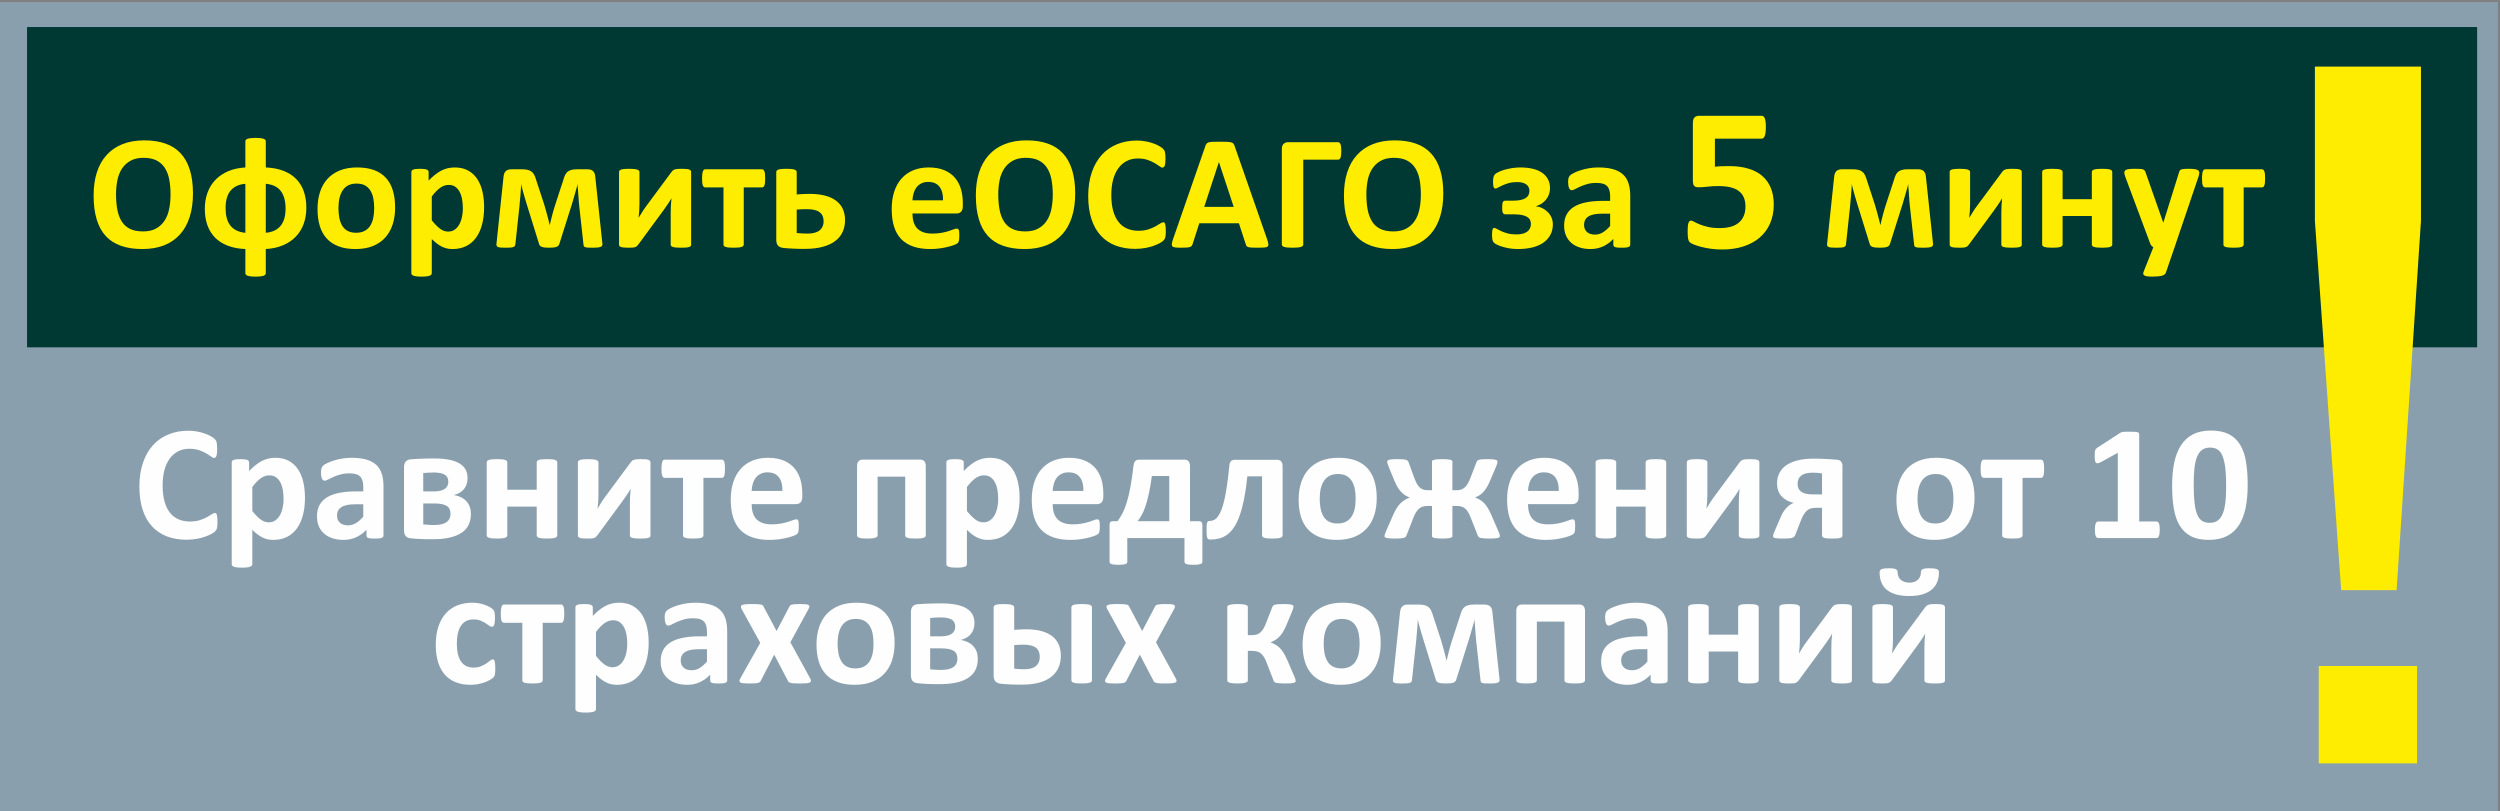 <?xml version="1.0" encoding="UTF-8"?>
<!DOCTYPE svg PUBLIC "-//W3C//DTD SVG 1.1//EN" "http://www.w3.org/Graphics/SVG/1.1/DTD/svg11.dtd">
<!-- Creator: CorelDRAW 2019 (64-Bit) -->
<svg xmlns="http://www.w3.org/2000/svg" xml:space="preserve" width="50.885mm" height="16.51mm" version="1.1" style="shape-rendering:geometricPrecision; text-rendering:geometricPrecision; image-rendering:optimizeQuality; fill-rule:evenodd; clip-rule:evenodd"
viewBox="0 0 5088.5 1651"
 xmlns:xlink="http://www.w3.org/1999/xlink">
 <rect x="0" y="0" width="5088.5" height="1651" fill="#808080" stroke="none"/>
 <defs>
  <style type="text/css">
   <![CDATA[
    .fil1 {fill:#003834}
    .fil0 {fill:#8A9FAD}
    .fil3 {fill:#FEFEFE;fill-rule:nonzero}
    .fil2 {fill:#FFED00;fill-rule:nonzero}
   ]]>
  </style>
 </defs>
 <g id="Слой_x0020_1">
  <g id="_2003898652032">
   <rect class="fil0" x="-4.2" y="4.23" width="5088.46" height="1651"/>
   <rect class="fil1" x="55.06" y="55.02" width="4986.87" height="651.94"/>
   <path class="fil2" d="M4765.2 1201.1l-53.47 -751.29 0 -314.24 215.87 0 0 314.24 -49.51 751.29 -112.89 0zm-45.55 352.53l0 -198.05 200.03 0 0 198.05 -200.03 0z"/>
   <path class="fil3" d="M442.64 1062.65c0,2.78 -0.06,5.16 -0.23,7.09 -0.17,1.93 -0.45,3.63 -0.79,4.99 -0.29,1.42 -0.74,2.61 -1.31,3.63 -0.57,0.96 -1.42,2.1 -2.66,3.35 -1.2,1.24 -3.58,2.89 -7.04,4.88 -3.51,1.92 -7.77,3.85 -12.82,5.67 -5.05,1.76 -10.77,3.29 -17.24,4.48 -6.47,1.19 -13.5,1.81 -21.04,1.81 -14.7,0 -27.97,-2.27 -39.82,-6.8 -11.86,-4.54 -21.95,-11.35 -30.24,-20.37 -8.33,-9.02 -14.69,-20.25 -19.11,-33.8 -4.42,-13.5 -6.64,-29.21 -6.64,-47.14 0,-18.26 2.44,-34.48 7.32,-48.67 4.88,-14.18 11.68,-26.09 20.42,-35.73 8.73,-9.64 19.23,-16.9 31.48,-21.89 12.2,-5 25.7,-7.49 40.44,-7.49 5.96,0 11.69,0.51 17.25,1.53 5.55,0.96 10.66,2.27 15.37,3.91 4.71,1.59 8.9,3.46 12.7,5.56 3.75,2.16 6.41,3.97 7.89,5.45 1.47,1.53 2.49,2.78 3.06,3.74 0.57,1.02 1.02,2.27 1.31,3.8 0.34,1.59 0.62,3.4 0.79,5.5 0.17,2.1 0.23,4.65 0.23,7.77 0,3.29 -0.12,6.13 -0.34,8.46 -0.23,2.32 -0.63,4.19 -1.14,5.61 -0.57,1.42 -1.25,2.5 -1.98,3.12 -0.8,0.68 -1.71,1.02 -2.67,1.02 -1.64,0 -3.74,-0.96 -6.3,-2.89 -2.55,-1.93 -5.84,-4.08 -9.87,-6.47 -4.02,-2.38 -8.84,-4.53 -14.46,-6.46 -5.56,-1.93 -12.19,-2.9 -19.97,-2.9 -8.5,0 -16.1,1.76 -22.8,5.22 -6.69,3.52 -12.36,8.45 -17.07,14.92 -4.71,6.52 -8.28,14.35 -10.72,23.54 -2.44,9.13 -3.63,19.51 -3.63,31.03 0,12.59 1.3,23.54 3.91,32.78 2.61,9.19 6.3,16.85 11.12,22.8 4.76,5.96 10.61,10.44 17.41,13.33 6.81,2.95 14.47,4.43 22.98,4.43 7.71,0 14.4,-0.91 20.08,-2.73 5.61,-1.81 10.43,-3.85 14.46,-6.01 4.08,-2.21 7.37,-4.2 9.98,-5.95 2.61,-1.76 4.6,-2.67 6.07,-2.67 1.08,0 1.99,0.23 2.61,0.68 0.68,0.45 1.25,1.31 1.7,2.67 0.4,1.3 0.74,3.17 0.97,5.56 0.22,2.43 0.34,5.61 0.34,9.64z"/>
   <path id="_1" class="fil3" d="M620.75 1013.19c0,13.16 -1.42,25.07 -4.26,35.62 -2.78,10.55 -6.92,19.57 -12.36,27 -5.39,7.43 -12.14,13.1 -20.2,17.13 -8.11,3.97 -17.35,5.95 -27.73,5.95 -4.32,0 -8.29,-0.39 -11.86,-1.24 -3.63,-0.86 -7.09,-2.1 -10.49,-3.8 -3.35,-1.76 -6.7,-3.86 -10.04,-6.41 -3.29,-2.56 -6.75,-5.56 -10.27,-8.97l0 69.77c0,1.14 -0.34,2.1 -1.02,3.01 -0.62,0.85 -1.76,1.64 -3.4,2.21 -1.59,0.62 -3.75,1.08 -6.36,1.42 -2.66,0.34 -6.07,0.51 -10.15,0.51 -4.08,0 -7.49,-0.17 -10.15,-0.51 -2.61,-0.34 -4.77,-0.8 -6.36,-1.42 -1.64,-0.57 -2.77,-1.36 -3.4,-2.21 -0.68,-0.91 -1.02,-1.87 -1.02,-3.01l0 -207.09c0,-1.08 0.28,-2.04 0.85,-2.89 0.51,-0.85 1.48,-1.53 2.89,-2.1 1.37,-0.51 3.18,-0.97 5.51,-1.25 2.26,-0.28 5.1,-0.4 8.5,-0.4 3.35,0 6.13,0.12 8.4,0.4 2.27,0.28 4.14,0.74 5.5,1.25 1.36,0.57 2.33,1.25 2.89,2.1 0.57,0.85 0.85,1.81 0.85,2.95l0 17.47c4.32,-4.43 8.51,-8.34 12.71,-11.69 4.14,-3.4 8.34,-6.18 12.65,-8.45 4.37,-2.27 8.79,-3.97 13.39,-5.1 4.59,-1.08 9.47,-1.65 14.69,-1.65 10.83,0 20.08,2.16 27.73,6.41 7.6,4.26 13.84,10.1 18.66,17.53 4.83,7.37 8.34,16.05 10.56,25.92 2.21,9.81 3.29,20.36 3.29,31.54zm-43.57 2.89c0,-6.3 -0.45,-12.37 -1.42,-18.15 -0.9,-5.79 -2.55,-10.95 -4.82,-15.49 -2.27,-4.53 -5.22,-8.16 -8.9,-10.83 -3.75,-2.72 -8.34,-4.08 -13.84,-4.08 -2.78,0 -5.5,0.39 -8.23,1.24 -2.72,0.85 -5.44,2.16 -8.28,4.09 -2.83,1.87 -5.73,4.31 -8.68,7.26 -3,3 -6.18,6.69 -9.47,11.12l0 48.83c5.84,7.38 11.46,13.05 16.73,17.08 5.34,4.02 10.84,6.01 16.57,6.01 5.44,0 10.04,-1.36 13.84,-4.14 3.8,-2.78 6.97,-6.41 9.36,-10.84 2.43,-4.48 4.25,-9.52 5.38,-15.2 1.2,-5.61 1.76,-11.28 1.76,-16.9z"/>
   <path id="_2" class="fil3" d="M780.58 1090.05c0,1.53 -0.56,2.72 -1.64,3.63 -1.14,0.9 -2.89,1.53 -5.28,1.92 -2.38,0.4 -5.9,0.57 -10.6,0.57 -5,0 -8.63,-0.17 -10.89,-0.57 -2.27,-0.39 -3.92,-1.02 -4.83,-1.92 -0.96,-0.91 -1.41,-2.1 -1.41,-3.63l0 -11.8c-6.13,6.52 -13.05,11.57 -20.88,15.2 -7.77,3.63 -16.45,5.44 -25.98,5.44 -7.82,0 -15.08,-1.02 -21.66,-3.06 -6.58,-2.04 -12.26,-5.1 -17.08,-9.13 -4.82,-4.09 -8.56,-9.08 -11.23,-15.03 -2.66,-6.02 -3.97,-12.99 -3.97,-20.93 0,-8.68 1.7,-16.17 5.05,-22.52 3.4,-6.41 8.45,-11.63 15.14,-15.83 6.7,-4.14 14.98,-7.2 24.96,-9.19 9.93,-1.98 21.5,-3 34.66,-3l14.46 0 0 -8.96c0,-4.66 -0.45,-8.74 -1.42,-12.26 -0.9,-3.46 -2.49,-6.41 -4.65,-8.73 -2.15,-2.33 -4.99,-4.03 -8.62,-5.16 -3.57,-1.08 -8.05,-1.65 -13.33,-1.65 -6.97,0 -13.21,0.8 -18.66,2.33 -5.5,1.53 -10.32,3.29 -14.52,5.16 -4.2,1.87 -7.71,3.63 -10.55,5.16 -2.84,1.53 -5.1,2.33 -6.86,2.33 -1.25,0 -2.33,-0.4 -3.24,-1.14 -0.96,-0.79 -1.75,-1.93 -2.32,-3.34 -0.63,-1.42 -1.08,-3.24 -1.42,-5.34 -0.34,-2.09 -0.51,-4.42 -0.51,-6.92 0,-3.46 0.28,-6.18 0.85,-8.16 0.51,-1.99 1.59,-3.75 3.12,-5.39 1.59,-1.59 4.25,-3.35 8.17,-5.28 3.85,-1.93 8.39,-3.74 13.61,-5.39 5.22,-1.7 10.89,-3.06 17.02,-4.08 6.18,-1.08 12.53,-1.59 19.06,-1.59 11.62,0 21.55,1.14 29.83,3.4 8.23,2.27 15.03,5.79 20.31,10.5 5.33,4.71 9.24,10.78 11.68,18.21 2.44,7.37 3.63,16.22 3.63,26.37l0 99.78zm-41.18 -63.65l-15.94 0c-6.75,0 -12.47,0.51 -17.24,1.48 -4.76,1.02 -8.62,2.49 -11.63,4.54 -3,1.98 -5.16,4.36 -6.52,7.2 -1.42,2.84 -2.1,6.07 -2.1,9.7 0,6.24 1.99,11.12 5.9,14.63 3.91,3.58 9.36,5.33 16.34,5.33 5.84,0 11.23,-1.47 16.16,-4.48 4.94,-3 9.93,-7.37 15.03,-13.16l0 -25.24z"/>
   <path id="_3" class="fil3" d="M958.46 1045.97c0,8.51 -1.59,16 -4.71,22.46 -3.17,6.41 -7.94,11.8 -14.4,16.06 -6.41,4.25 -14.41,7.48 -24.05,9.7 -9.65,2.21 -20.99,3.34 -34.04,3.34 -4.31,0 -8.33,0 -12.02,-0.05 -3.74,-0.06 -7.32,-0.17 -10.78,-0.29 -3.51,-0.11 -6.97,-0.28 -10.49,-0.51 -3.46,-0.23 -7.2,-0.51 -11.18,-0.96 -5.21,-0.46 -8.9,-1.99 -11.11,-4.65 -2.22,-2.67 -3.35,-6.64 -3.35,-11.97l0 -127.85c0,-5.05 1.08,-8.91 3.18,-11.52 2.1,-2.61 5.27,-4.19 9.58,-4.76 2.78,-0.23 5.96,-0.46 9.59,-0.68 3.57,-0.17 7.49,-0.4 11.68,-0.57 4.2,-0.17 8.57,-0.28 13.11,-0.4 4.53,-0.11 9.13,-0.17 13.78,-0.17 11.85,0 22.06,0.85 30.63,2.5 8.56,1.64 15.65,4.2 21.27,7.54 5.56,3.41 9.7,7.55 12.42,12.48 2.72,4.88 4.09,10.67 4.09,17.3 0,9.02 -2.39,16.45 -7.21,22.46 -4.82,5.96 -11.74,9.99 -20.7,12.09 11.17,1.98 19.79,6.29 25.75,12.93 5.96,6.58 8.96,15.09 8.96,25.52zm-45.94 -65.51c0,-2.95 -0.51,-5.62 -1.59,-7.94 -1.02,-2.33 -2.72,-4.31 -4.99,-5.9 -2.33,-1.59 -5.39,-2.78 -9.19,-3.63 -3.8,-0.85 -8.4,-1.25 -13.78,-1.25 -4.2,0 -8.17,0.11 -11.86,0.34 -3.69,0.23 -6.86,0.51 -9.64,0.8l0 37.32 22.29 0c9.36,0 16.51,-1.7 21.38,-5.05 4.94,-3.4 7.38,-8.28 7.38,-14.69zm4.42 65.34c0,-3.51 -0.57,-6.63 -1.76,-9.3 -1.13,-2.67 -3.06,-4.88 -5.78,-6.64 -2.72,-1.76 -6.24,-3.06 -10.61,-3.91 -4.37,-0.85 -9.58,-1.25 -15.65,-1.25l-21.67 0 0 42.6c1.76,0.17 3.63,0.4 5.56,0.57 1.93,0.17 3.85,0.28 5.84,0.39 1.98,0.12 3.97,0.23 5.9,0.29 1.93,0.05 3.69,0.05 5.22,0.05 5.84,0 10.89,-0.51 15.08,-1.58 4.2,-1.02 7.61,-2.56 10.27,-4.54 2.61,-2.04 4.54,-4.43 5.79,-7.26 1.19,-2.84 1.81,-5.96 1.81,-9.42z"/>
   <path id="_4" class="fil3" d="M1134.3 1089.53c0,1.08 -0.34,2.05 -1.02,2.9 -0.63,0.85 -1.76,1.53 -3.29,2.1 -1.59,0.51 -3.74,0.96 -6.47,1.24 -2.72,0.29 -6.07,0.4 -10.04,0.4 -4.14,0 -7.54,-0.11 -10.26,-0.4 -2.73,-0.28 -4.88,-0.73 -6.47,-1.24 -1.53,-0.57 -2.67,-1.25 -3.29,-2.1 -0.68,-0.85 -1.02,-1.82 -1.02,-2.9l0 -58.36 -59.9 0 0 58.36c0,1.08 -0.34,2.05 -1.02,2.9 -0.62,0.85 -1.76,1.53 -3.4,2.1 -1.59,0.51 -3.75,0.96 -6.36,1.24 -2.66,0.29 -6.07,0.4 -10.15,0.4 -4.08,0 -7.49,-0.11 -10.15,-0.4 -2.61,-0.28 -4.77,-0.73 -6.36,-1.24 -1.64,-0.57 -2.77,-1.25 -3.4,-2.1 -0.68,-0.85 -1.02,-1.82 -1.02,-2.9l0 -148.38c0,-1.08 0.34,-2.04 1.02,-2.89 0.63,-0.85 1.76,-1.53 3.4,-2.1 1.59,-0.51 3.75,-0.97 6.36,-1.25 2.66,-0.28 6.07,-0.4 10.15,-0.4 4.08,0 7.49,0.12 10.15,0.4 2.61,0.28 4.77,0.74 6.36,1.25 1.64,0.57 2.78,1.25 3.4,2.1 0.68,0.85 1.02,1.81 1.02,2.89l0 55.64 59.9 0 0 -55.64c0,-1.08 0.34,-2.04 1.02,-2.89 0.62,-0.85 1.76,-1.53 3.29,-2.1 1.59,-0.51 3.74,-0.97 6.47,-1.25 2.72,-0.28 6.12,-0.4 10.26,-0.4 3.97,0 7.32,0.12 10.04,0.4 2.73,0.28 4.88,0.74 6.47,1.25 1.53,0.57 2.66,1.25 3.29,2.1 0.68,0.85 1.02,1.81 1.02,2.89l0 148.38z"/>
   <path id="_5" class="fil3" d="M1323.97 1090.05c0,1.07 -0.28,2.04 -0.9,2.77 -0.63,0.8 -1.71,1.42 -3.24,1.93 -1.59,0.51 -3.68,0.85 -6.29,1.08 -2.61,0.23 -5.9,0.34 -9.93,0.34 -3.97,0 -7.37,-0.11 -10.1,-0.34 -2.72,-0.23 -4.93,-0.57 -6.63,-1.08 -1.76,-0.51 -2.95,-1.13 -3.69,-1.93 -0.74,-0.73 -1.08,-1.7 -1.08,-2.77l0 -66.2c0,-4.71 0.12,-9.53 0.4,-14.52 0.28,-4.93 0.74,-9.87 1.25,-14.63 -2.67,4.7 -5.5,9.24 -8.62,13.72 -3.12,4.54 -6.24,8.96 -9.48,13.39l-50.02 68.06c-1.03,1.2 -1.93,2.22 -2.84,3.07 -0.85,0.85 -1.99,1.47 -3.4,1.98 -1.37,0.51 -3.12,0.85 -5.22,1.02 -2.1,0.17 -4.82,0.23 -8.17,0.23 -3.97,0 -7.2,-0.11 -9.7,-0.34 -2.5,-0.23 -4.48,-0.57 -5.96,-1.08 -1.53,-0.51 -2.55,-1.13 -3.17,-1.98 -0.63,-0.85 -0.91,-1.82 -0.91,-2.9l0 -148.89c0,-0.96 0.28,-1.87 0.91,-2.72 0.62,-0.85 1.7,-1.53 3.34,-2.1 1.59,-0.51 3.69,-0.97 6.3,-1.25 2.61,-0.28 5.9,-0.4 9.87,-0.4 7.88,0 13.39,0.57 16.62,1.65 3.23,1.13 4.82,2.72 4.82,4.82l0 65.85c0,4.6 -0.17,9.31 -0.51,14.18 -0.34,4.88 -0.74,9.59 -1.3,14.13 2.66,-4.43 5.33,-8.85 8.11,-13.22 2.78,-4.37 5.73,-8.62 8.85,-12.7l50.48 -68.24c0.91,-1.19 1.87,-2.21 2.83,-3.06 1.03,-0.8 2.27,-1.48 3.75,-1.99 1.53,-0.51 3.34,-0.85 5.5,-1.08 2.21,-0.22 4.99,-0.34 8.45,-0.34 3.92,0 7.09,0.12 9.7,0.34 2.55,0.23 4.54,0.63 6.07,1.2 1.47,0.51 2.5,1.24 3.06,2.15 0.57,0.85 0.85,1.87 0.85,3.01l0 148.84z"/>
   <path id="_6" class="fil3" d="M1475.65 953.91c0,3.63 -0.12,6.7 -0.4,9.14 -0.28,2.38 -0.74,4.36 -1.25,5.78 -0.57,1.42 -1.25,2.44 -2.1,2.95 -0.85,0.57 -1.75,0.85 -2.72,0.85l-37.44 0 0 116.9c0,1.08 -0.34,2.05 -1.02,2.9 -0.62,0.85 -1.75,1.53 -3.29,2.1 -1.53,0.51 -3.68,0.96 -6.41,1.24 -2.72,0.29 -6.12,0.4 -10.21,0.4 -3.97,0 -7.31,-0.11 -9.98,-0.4 -2.61,-0.28 -4.76,-0.73 -6.35,-1.24 -1.65,-0.57 -2.72,-1.25 -3.35,-2.1 -0.62,-0.85 -0.91,-1.82 -0.91,-2.9l0 -116.9 -37.26 0c-1.14,0 -2.1,-0.28 -2.89,-0.91 -0.86,-0.62 -1.54,-1.64 -2.1,-3.06 -0.57,-1.42 -0.97,-3.4 -1.25,-5.96 -0.28,-2.55 -0.4,-5.61 -0.4,-9.3 0,-3.29 0.17,-6.07 0.51,-8.34 0.34,-2.26 0.74,-4.14 1.31,-5.55 0.56,-1.42 1.24,-2.44 1.98,-3.07 0.8,-0.62 1.76,-0.9 2.84,-0.9l116.22 0c0.97,0 1.87,0.28 2.72,0.9 0.85,0.63 1.53,1.65 2.1,3.07 0.57,1.41 0.97,3.34 1.25,5.72 0.28,2.39 0.4,5.28 0.4,8.68z"/>
   <path id="_7" class="fil3" d="M1632.99 1011.09c0,5.1 -1.13,8.85 -3.4,11.29 -2.27,2.44 -5.39,3.68 -9.42,3.68l-90.3 0c0,6.3 0.74,11.97 2.27,17.13 1.48,5.11 3.86,9.48 7.09,13.05 3.29,3.57 7.49,6.3 12.65,8.17 5.16,1.87 11.29,2.83 18.49,2.83 7.32,0 13.73,-0.51 19.29,-1.59 5.5,-1.07 10.32,-2.21 14.35,-3.51 4.03,-1.31 7.37,-2.44 10.04,-3.52 2.66,-1.08 4.82,-1.59 6.46,-1.59 1.03,0 1.88,0.17 2.5,0.57 0.68,0.4 1.25,1.08 1.7,2.1 0.4,0.96 0.74,2.38 0.91,4.2 0.17,1.81 0.23,4.14 0.23,6.86 0,2.44 -0.06,4.54 -0.17,6.24 -0.12,1.7 -0.29,3.18 -0.51,4.37 -0.23,1.24 -0.51,2.27 -0.97,3.06 -0.45,0.85 -1.02,1.64 -1.76,2.44 -0.73,0.74 -2.66,1.81 -5.9,3.18 -3.23,1.36 -7.31,2.66 -12.3,3.97 -5,1.3 -10.67,2.43 -17.08,3.4 -6.41,0.96 -13.27,1.47 -20.59,1.47 -13.21,0 -24.73,-1.64 -34.65,-4.99 -9.87,-3.29 -18.16,-8.34 -24.85,-15.09 -6.64,-6.75 -11.57,-15.31 -14.86,-25.58 -3.23,-10.32 -4.88,-22.4 -4.88,-36.24 0,-13.16 1.7,-25.02 5.16,-35.62 3.41,-10.55 8.4,-19.52 14.98,-26.89 6.52,-7.37 14.46,-12.99 23.82,-16.85 9.42,-3.91 19.97,-5.84 31.71,-5.84 12.42,0 23.03,1.82 31.82,5.5 8.85,3.63 16.05,8.74 21.72,15.21 5.62,6.46 9.82,14.18 12.48,23.02 2.67,8.85 3.97,18.5 3.97,28.93l0 6.64zm-40.5 -11.91c0.34,-11.74 -2.04,-20.99 -7.09,-27.68 -5.04,-6.75 -12.82,-10.1 -23.37,-10.1 -5.33,0 -9.98,1.02 -13.89,3.01 -3.97,1.98 -7.26,4.65 -9.87,8.05 -2.61,3.4 -4.6,7.37 -5.96,11.97 -1.42,4.65 -2.21,9.53 -2.44,14.75l62.62 0z"/>
   <path id="_8" class="fil3" d="M1884.33 1089.53c0,1.08 -0.34,2.05 -1.02,2.9 -0.63,0.85 -1.76,1.53 -3.41,2.1 -1.59,0.51 -3.74,0.96 -6.35,1.24 -2.67,0.29 -6.07,0.4 -10.15,0.4 -3.97,0 -7.32,-0.11 -10.04,-0.4 -2.73,-0.28 -4.94,-0.73 -6.58,-1.24 -1.65,-0.57 -2.78,-1.25 -3.41,-2.1 -0.62,-0.85 -0.9,-1.82 -0.9,-2.9l0 -119.28 -56.16 0 0 119.28c0,1.08 -0.34,2.05 -1.08,2.9 -0.73,0.85 -1.87,1.53 -3.51,2.1 -1.59,0.51 -3.69,0.96 -6.36,1.24 -2.66,0.29 -6.07,0.4 -10.15,0.4 -4.08,0 -7.49,-0.11 -10.15,-0.4 -2.61,-0.28 -4.77,-0.73 -6.36,-1.24 -1.64,-0.57 -2.72,-1.25 -3.34,-2.1 -0.63,-0.85 -0.91,-1.82 -0.91,-2.9l0 -140.55c0,-4.43 0.96,-7.77 2.84,-10.04 1.87,-2.27 4.82,-3.4 8.79,-3.4l116.79 0c3.86,0 6.75,1.13 8.62,3.4 1.87,2.27 2.84,5.61 2.84,10.04l0 140.55z"/>
   <path id="_9" class="fil3" d="M2075.31 1013.19c0,13.16 -1.42,25.07 -4.26,35.62 -2.78,10.55 -6.92,19.57 -12.36,27 -5.39,7.43 -12.14,13.1 -20.2,17.13 -8.11,3.97 -17.35,5.95 -27.73,5.95 -4.32,0 -8.29,-0.39 -11.86,-1.24 -3.63,-0.86 -7.09,-2.1 -10.49,-3.8 -3.35,-1.76 -6.7,-3.86 -10.04,-6.41 -3.29,-2.56 -6.75,-5.56 -10.27,-8.97l0 69.77c0,1.14 -0.34,2.1 -1.02,3.01 -0.62,0.85 -1.76,1.64 -3.4,2.21 -1.59,0.62 -3.75,1.08 -6.36,1.42 -2.66,0.34 -6.07,0.51 -10.15,0.51 -4.08,0 -7.49,-0.17 -10.15,-0.51 -2.61,-0.34 -4.77,-0.8 -6.36,-1.42 -1.64,-0.57 -2.77,-1.36 -3.4,-2.21 -0.68,-0.91 -1.02,-1.87 -1.02,-3.01l0 -207.09c0,-1.08 0.28,-2.04 0.85,-2.89 0.51,-0.85 1.48,-1.53 2.89,-2.1 1.37,-0.51 3.18,-0.97 5.51,-1.25 2.26,-0.28 5.1,-0.4 8.5,-0.4 3.35,0 6.13,0.12 8.4,0.4 2.27,0.28 4.14,0.74 5.5,1.25 1.36,0.57 2.33,1.25 2.89,2.1 0.57,0.85 0.85,1.81 0.85,2.95l0 17.47c4.32,-4.43 8.51,-8.34 12.71,-11.69 4.14,-3.4 8.34,-6.18 12.65,-8.45 4.37,-2.27 8.79,-3.97 13.39,-5.1 4.59,-1.08 9.47,-1.65 14.69,-1.65 10.83,0 20.08,2.16 27.73,6.41 7.6,4.26 13.84,10.1 18.66,17.53 4.83,7.37 8.34,16.05 10.56,25.92 2.21,9.81 3.29,20.36 3.29,31.54zm-43.57 2.89c0,-6.3 -0.45,-12.37 -1.42,-18.15 -0.9,-5.79 -2.55,-10.95 -4.82,-15.49 -2.27,-4.53 -5.22,-8.16 -8.9,-10.83 -3.75,-2.72 -8.34,-4.08 -13.84,-4.08 -2.78,0 -5.5,0.39 -8.23,1.24 -2.72,0.85 -5.44,2.16 -8.28,4.09 -2.83,1.87 -5.73,4.31 -8.68,7.26 -3,3 -6.18,6.69 -9.47,11.12l0 48.83c5.84,7.38 11.46,13.05 16.73,17.08 5.34,4.02 10.84,6.01 16.57,6.01 5.44,0 10.04,-1.36 13.84,-4.14 3.8,-2.78 6.97,-6.41 9.36,-10.84 2.43,-4.48 4.25,-9.52 5.38,-15.2 1.2,-5.61 1.76,-11.28 1.76,-16.9z"/>
   <path id="_10" class="fil3" d="M2245.69 1011.09c0,5.1 -1.13,8.85 -3.4,11.29 -2.27,2.44 -5.39,3.68 -9.42,3.68l-90.3 0c0,6.3 0.74,11.97 2.27,17.13 1.48,5.11 3.86,9.48 7.09,13.05 3.29,3.57 7.49,6.3 12.65,8.17 5.16,1.87 11.29,2.83 18.49,2.83 7.32,0 13.73,-0.51 19.29,-1.59 5.5,-1.07 10.32,-2.21 14.35,-3.51 4.03,-1.31 7.37,-2.44 10.04,-3.52 2.66,-1.08 4.82,-1.59 6.46,-1.59 1.03,0 1.88,0.17 2.5,0.57 0.68,0.4 1.25,1.08 1.7,2.1 0.4,0.96 0.74,2.38 0.91,4.2 0.17,1.81 0.23,4.14 0.23,6.86 0,2.44 -0.06,4.54 -0.17,6.24 -0.12,1.7 -0.29,3.18 -0.51,4.37 -0.23,1.24 -0.51,2.27 -0.97,3.06 -0.45,0.85 -1.02,1.64 -1.76,2.44 -0.73,0.74 -2.66,1.81 -5.9,3.18 -3.23,1.36 -7.31,2.66 -12.3,3.97 -5,1.3 -10.67,2.43 -17.08,3.4 -6.41,0.96 -13.27,1.47 -20.59,1.47 -13.21,0 -24.73,-1.64 -34.65,-4.99 -9.87,-3.29 -18.16,-8.34 -24.85,-15.09 -6.64,-6.75 -11.57,-15.31 -14.86,-25.58 -3.23,-10.32 -4.88,-22.4 -4.88,-36.24 0,-13.16 1.7,-25.02 5.16,-35.62 3.41,-10.55 8.4,-19.52 14.98,-26.89 6.52,-7.37 14.46,-12.99 23.82,-16.85 9.42,-3.91 19.97,-5.84 31.71,-5.84 12.42,0 23.03,1.82 31.82,5.5 8.85,3.63 16.05,8.74 21.72,15.21 5.62,6.46 9.82,14.18 12.48,23.02 2.67,8.85 3.97,18.5 3.97,28.93l0 6.64zm-40.5 -11.91c0.34,-11.74 -2.04,-20.99 -7.09,-27.68 -5.04,-6.75 -12.82,-10.1 -23.37,-10.1 -5.33,0 -9.98,1.02 -13.89,3.01 -3.97,1.98 -7.26,4.65 -9.87,8.05 -2.61,3.4 -4.6,7.37 -5.96,11.97 -1.42,4.65 -2.21,9.53 -2.44,14.75l62.62 0z"/>
   <path id="_11" class="fil3" d="M2294.48 1143.65c0,0.96 -0.28,1.81 -0.85,2.55 -0.51,0.74 -1.53,1.3 -2.95,1.81 -1.42,0.52 -3.29,0.91 -5.56,1.2 -2.27,0.28 -5.11,0.39 -8.51,0.39 -3.52,0 -6.46,-0.11 -8.79,-0.39 -2.33,-0.29 -4.2,-0.68 -5.62,-1.2 -1.41,-0.51 -2.43,-1.07 -2.95,-1.81 -0.56,-0.74 -0.85,-1.59 -0.85,-2.61l0 -74.31c0,-3.34 0.57,-5.61 1.65,-6.74 1.13,-1.2 3.29,-1.76 6.47,-1.76l8.11 0c3.51,-4.65 6.86,-9.93 9.92,-15.77 3.12,-5.9 6.02,-13.16 8.68,-21.84 2.72,-8.73 5.22,-19.11 7.49,-31.25 2.27,-12.14 4.37,-26.66 6.35,-43.62 0.23,-1.99 0.57,-3.75 1.08,-5.39 0.51,-1.59 1.19,-2.95 2.1,-4.03 0.85,-1.13 1.98,-1.98 3.4,-2.49 1.36,-0.57 3.06,-0.85 5.05,-0.85l91.77 0c3.98,0 6.92,1.13 8.8,3.4 1.87,2.27 2.83,5.61 2.83,10.04l0 111.8 16.91 0c3,0 5.1,0.56 6.35,1.76 1.3,1.13 1.93,3.4 1.93,6.74l0 74.31c0,1.02 -0.29,1.87 -0.85,2.61 -0.51,0.74 -1.54,1.3 -2.95,1.81 -1.48,0.52 -3.35,0.91 -5.68,1.2 -2.32,0.28 -5.27,0.39 -8.79,0.39 -3.46,0 -6.35,-0.11 -8.68,-0.39 -2.32,-0.29 -4.19,-0.68 -5.55,-1.2 -1.42,-0.51 -2.39,-1.07 -3.01,-1.81 -0.62,-0.74 -0.91,-1.59 -0.91,-2.55l0 -48.5 -116.39 0 0 48.5zm85.42 -174.76l-35.39 0c-1.87,13.95 -3.92,25.92 -6.13,35.96 -2.21,10.04 -4.54,18.66 -6.98,25.86 -2.43,7.21 -5.04,13.11 -7.77,17.76 -2.66,4.65 -5.38,8.73 -8.05,12.31l64.32 0 0 -91.89z"/>
   <path id="_12" class="fil3" d="M2610.64 1089.53c0,1.08 -0.34,2.05 -1.02,2.9 -0.62,0.85 -1.76,1.53 -3.29,2.1 -1.59,0.51 -3.74,0.96 -6.46,1.24 -2.73,0.29 -6.07,0.4 -10.04,0.4 -4.14,0 -7.55,-0.11 -10.27,-0.4 -2.72,-0.28 -4.93,-0.73 -6.52,-1.24 -1.59,-0.57 -2.73,-1.25 -3.35,-2.1 -0.62,-0.85 -0.91,-1.82 -0.91,-2.9l0 -119.96 -29.95 0c-1.75,17.41 -3.97,32.73 -6.58,45.83 -2.61,13.16 -5.61,24.5 -9.07,34.03 -3.4,9.59 -7.21,17.47 -11.4,23.71 -4.14,6.3 -8.74,11.23 -13.73,14.92 -4.99,3.69 -10.38,6.3 -16.22,7.83 -5.79,1.53 -11.97,2.32 -18.38,2.32 -1.53,0 -2.84,-0.22 -3.86,-0.68 -0.96,-0.45 -1.75,-1.3 -2.32,-2.55 -0.51,-1.3 -0.91,-3.12 -1.14,-5.56 -0.22,-2.49 -0.34,-5.67 -0.34,-9.7 0,-4.08 0.06,-7.43 0.23,-9.98 0.17,-2.55 0.51,-4.48 0.96,-5.9 0.46,-1.36 1.03,-2.27 1.82,-2.72 0.79,-0.46 1.76,-0.68 2.84,-0.68 3.12,0 6.12,-0.63 8.96,-1.93 2.83,-1.25 5.5,-3.52 8,-6.81 2.49,-3.29 4.87,-7.6 7.09,-12.99 2.26,-5.33 4.31,-12.14 6.18,-20.36 1.93,-8.17 3.69,-17.98 5.39,-29.33 1.64,-11.4 3.29,-24.61 4.82,-39.7 0.23,-4.54 1.19,-7.89 2.89,-10.1 1.7,-2.21 4.54,-3.34 8.4,-3.34l85.82 0c3.85,0 6.75,1.13 8.62,3.34 1.87,2.21 2.83,5.56 2.83,10.1l0 140.21z"/>
   <path id="_13" class="fil3" d="M2802.2 1013.87c0,12.59 -1.65,24.1 -5,34.54 -3.34,10.38 -8.33,19.34 -15.14,26.89 -6.75,7.54 -15.2,13.33 -25.41,17.47 -10.21,4.08 -22.12,6.12 -35.74,6.12 -13.21,0 -24.67,-1.81 -34.43,-5.5 -9.75,-3.63 -17.86,-8.96 -24.27,-15.94 -6.41,-6.97 -11.18,-15.54 -14.3,-25.75 -3.12,-10.15 -4.65,-21.78 -4.65,-34.88 0,-12.59 1.7,-24.17 5.05,-34.6 3.4,-10.5 8.45,-19.46 15.26,-26.95 6.75,-7.43 15.2,-13.21 25.35,-17.35 10.1,-4.09 22.01,-6.13 35.62,-6.13 13.33,0 24.85,1.82 34.6,5.39 9.76,3.63 17.81,8.91 24.17,15.88 6.41,6.98 11.11,15.54 14.23,25.75 3.12,10.16 4.66,21.84 4.66,35.06zm-42.89 1.64c0,-7.31 -0.56,-14.06 -1.75,-20.19 -1.2,-6.18 -3.12,-11.51 -5.96,-16.05 -2.78,-4.54 -6.47,-8.11 -11.06,-10.67 -4.65,-2.55 -10.44,-3.8 -17.47,-3.8 -6.24,0 -11.69,1.14 -16.39,3.41 -4.65,2.27 -8.51,5.61 -11.52,9.98 -3,4.37 -5.27,9.64 -6.75,15.77 -1.53,6.18 -2.27,13.16 -2.27,21.04 0,7.32 0.63,14.07 1.82,20.2 1.25,6.18 3.23,11.51 5.95,16.05 2.73,4.54 6.41,8.05 11.12,10.55 4.65,2.49 10.44,3.74 17.36,3.74 6.35,0 11.85,-1.13 16.56,-3.4 4.65,-2.27 8.51,-5.56 11.52,-9.87 3,-4.37 5.21,-9.59 6.69,-15.71 1.42,-6.19 2.15,-13.16 2.15,-21.05z"/>
   <path id="_14" class="fil3" d="M3052.85 1091.18c0,0.91 -0.29,1.64 -0.91,2.27 -0.63,0.57 -1.7,1.08 -3.35,1.47 -1.59,0.4 -3.74,0.68 -6.41,0.91 -2.66,0.23 -6.07,0.34 -10.32,0.34 -4.65,0 -8.45,-0.11 -11.46,-0.34 -3.01,-0.23 -5.33,-0.57 -6.98,-0.96 -1.7,-0.46 -2.89,-1.08 -3.68,-1.88 -0.74,-0.73 -1.36,-1.64 -1.82,-2.66l-13.78 -35.06c-1.87,-4.87 -3.74,-8.96 -5.62,-12.25 -1.87,-3.29 -3.97,-5.84 -6.24,-7.82 -2.26,-1.93 -4.76,-3.29 -7.6,-4.15 -2.83,-0.85 -6.18,-1.24 -10.04,-1.24l-8.45 0 0 61.2c0,0.91 -0.34,1.64 -1.08,2.32 -0.73,0.69 -1.92,1.2 -3.57,1.59 -1.7,0.4 -3.8,0.68 -6.41,0.91 -2.66,0.23 -5.84,0.34 -9.58,0.34 -3.81,0 -7.04,-0.11 -9.7,-0.34 -2.67,-0.23 -4.83,-0.51 -6.53,-0.91 -1.64,-0.39 -2.83,-0.9 -3.57,-1.59 -0.74,-0.68 -1.08,-1.41 -1.08,-2.32l0 -61.2 -8.34 0c-3.97,0 -7.37,0.39 -10.21,1.24 -2.83,0.86 -5.38,2.22 -7.71,4.15 -2.33,1.98 -4.48,4.53 -6.41,7.82 -1.99,3.29 -3.86,7.38 -5.79,12.25l-13.61 35.06c-0.45,1.02 -1.08,1.93 -1.81,2.66 -0.8,0.8 -1.99,1.42 -3.63,1.88 -1.71,0.39 -3.97,0.73 -6.92,0.96 -2.9,0.23 -6.7,0.34 -11.35,0.34 -4.08,0 -7.43,-0.11 -10.09,-0.34 -2.67,-0.23 -4.77,-0.51 -6.41,-0.91 -1.59,-0.39 -2.73,-0.9 -3.35,-1.47 -0.68,-0.63 -1.02,-1.36 -1.02,-2.27 0,-0.91 0.22,-2.1 0.68,-3.57 0.45,-1.48 1.25,-3.69 2.49,-6.58l14.3 -32.62c2.44,-5.67 4.93,-10.44 7.43,-14.29 2.49,-3.92 5.16,-7.21 7.88,-9.93 2.78,-2.72 5.68,-4.93 8.68,-6.69 3.01,-1.82 6.24,-3.41 9.7,-4.88l0 -0.28c-2.67,-0.91 -5.33,-2.1 -8,-3.58 -2.66,-1.53 -5.27,-3.51 -7.88,-6.07 -2.61,-2.55 -5.22,-5.78 -7.72,-9.58 -2.55,-3.8 -4.99,-8.62 -7.31,-14.35l-11.8 -28.76c-1.13,-2.67 -1.87,-4.77 -2.33,-6.35 -0.45,-1.54 -0.68,-2.9 -0.68,-3.97 0,-0.91 0.29,-1.65 0.85,-2.27 0.51,-0.57 1.54,-1.14 3.07,-1.59 1.47,-0.4 3.51,-0.74 6.12,-0.97 2.56,-0.22 5.9,-0.34 9.99,-0.34 4.65,0 8.45,0.12 11.34,0.34 2.95,0.23 5.22,0.57 6.92,1.08 1.65,0.51 2.84,1.14 3.52,1.99 0.73,0.85 1.3,1.81 1.76,2.89l11.79 32.39c1.76,4.65 3.52,8.56 5.28,11.74 1.81,3.18 3.74,5.67 5.9,7.54 2.15,1.88 4.59,3.24 7.26,4.09 2.66,0.85 5.67,1.25 9.13,1.25l8.28 0 0 -58.31c0,-0.91 0.34,-1.65 1.08,-2.27 0.74,-0.57 1.93,-1.08 3.57,-1.48 1.7,-0.39 3.86,-0.68 6.53,-0.91 2.66,-0.22 5.89,-0.34 9.7,-0.34 3.74,0 6.92,0.12 9.58,0.34 2.61,0.23 4.71,0.52 6.41,0.91 1.65,0.4 2.84,0.91 3.57,1.48 0.74,0.62 1.08,1.36 1.08,2.27l0 58.31 8.51 0c3.35,0 6.35,-0.46 9.08,-1.31 2.72,-0.91 5.21,-2.32 7.43,-4.25 2.21,-1.93 4.25,-4.48 6.07,-7.55 1.81,-3.12 3.63,-6.92 5.44,-11.51l12.48 -32.39c0.45,-1.08 1.02,-2.04 1.64,-2.89 0.69,-0.85 1.82,-1.48 3.41,-1.99 1.59,-0.51 3.8,-0.85 6.63,-1.08 2.78,-0.22 6.47,-0.34 11.01,-0.34 4.08,0 7.43,0.12 10.04,0.34 2.55,0.23 4.59,0.57 6.12,0.97 1.48,0.45 2.5,1.02 3.12,1.59 0.63,0.62 0.91,1.36 0.91,2.27 0,1.07 -0.23,2.43 -0.68,3.97 -0.45,1.58 -1.19,3.68 -2.33,6.35l-12.25 28.76c-2.32,5.61 -4.76,10.38 -7.26,14.29 -2.49,3.86 -4.99,7.03 -7.48,9.53 -2.5,2.5 -5,4.48 -7.55,6.01 -2.55,1.48 -5.16,2.67 -7.83,3.58l0 0.34c3.46,1.41 6.64,3 9.65,4.82 3,1.76 5.78,4.03 8.39,6.69 2.61,2.72 5.11,6.07 7.55,9.98 2.43,3.97 4.87,8.74 7.31,14.41l14.07 32.62c0.68,1.41 1.25,2.66 1.7,3.74 0.4,1.08 0.74,1.99 0.97,2.84 0.22,0.85 0.39,1.53 0.45,2.09 0.06,0.52 0.06,1.03 0.06,1.48z"/>
   <path id="_15" class="fil3" d="M3213.2 1011.09c0,5.1 -1.13,8.85 -3.4,11.29 -2.27,2.44 -5.39,3.68 -9.42,3.68l-90.3 0c0,6.3 0.74,11.97 2.27,17.13 1.48,5.11 3.86,9.48 7.09,13.05 3.29,3.57 7.49,6.3 12.65,8.17 5.16,1.87 11.29,2.83 18.49,2.83 7.32,0 13.73,-0.51 19.29,-1.59 5.5,-1.07 10.32,-2.21 14.35,-3.51 4.03,-1.31 7.37,-2.44 10.04,-3.52 2.66,-1.08 4.82,-1.59 6.46,-1.59 1.03,0 1.88,0.17 2.5,0.57 0.68,0.4 1.25,1.08 1.7,2.1 0.4,0.96 0.74,2.38 0.91,4.2 0.17,1.81 0.23,4.14 0.23,6.86 0,2.44 -0.06,4.54 -0.17,6.24 -0.12,1.7 -0.29,3.18 -0.51,4.37 -0.23,1.24 -0.51,2.27 -0.97,3.06 -0.45,0.85 -1.02,1.64 -1.76,2.44 -0.73,0.74 -2.66,1.81 -5.9,3.18 -3.23,1.36 -7.31,2.66 -12.3,3.97 -5,1.3 -10.67,2.43 -17.08,3.4 -6.41,0.96 -13.27,1.47 -20.59,1.47 -13.21,0 -24.73,-1.64 -34.65,-4.99 -9.87,-3.29 -18.16,-8.34 -24.85,-15.09 -6.64,-6.75 -11.57,-15.31 -14.86,-25.58 -3.23,-10.32 -4.88,-22.4 -4.88,-36.24 0,-13.16 1.7,-25.02 5.16,-35.62 3.41,-10.55 8.4,-19.52 14.98,-26.89 6.52,-7.37 14.46,-12.99 23.82,-16.85 9.42,-3.91 19.97,-5.84 31.71,-5.84 12.42,0 23.03,1.82 31.82,5.5 8.85,3.63 16.05,8.74 21.72,15.21 5.62,6.46 9.82,14.18 12.48,23.02 2.67,8.85 3.97,18.5 3.97,28.93l0 6.64zm-40.5 -11.91c0.34,-11.74 -2.04,-20.99 -7.09,-27.68 -5.04,-6.75 -12.82,-10.1 -23.37,-10.1 -5.33,0 -9.98,1.02 -13.89,3.01 -3.97,1.98 -7.26,4.65 -9.87,8.05 -2.61,3.4 -4.6,7.37 -5.96,11.97 -1.42,4.65 -2.21,9.53 -2.44,14.75l62.62 0z"/>
   <path id="_16" class="fil3" d="M3391.37 1089.53c0,1.08 -0.34,2.05 -1.02,2.9 -0.63,0.85 -1.76,1.53 -3.29,2.1 -1.59,0.51 -3.74,0.96 -6.47,1.24 -2.72,0.29 -6.07,0.4 -10.04,0.4 -4.14,0 -7.54,-0.11 -10.26,-0.4 -2.73,-0.28 -4.88,-0.73 -6.47,-1.24 -1.53,-0.57 -2.67,-1.25 -3.29,-2.1 -0.68,-0.85 -1.02,-1.82 -1.02,-2.9l0 -58.36 -59.9 0 0 58.36c0,1.08 -0.34,2.05 -1.02,2.9 -0.62,0.85 -1.76,1.53 -3.4,2.1 -1.59,0.51 -3.75,0.96 -6.36,1.24 -2.66,0.29 -6.07,0.4 -10.15,0.4 -4.08,0 -7.49,-0.11 -10.15,-0.4 -2.61,-0.28 -4.77,-0.73 -6.36,-1.24 -1.64,-0.57 -2.77,-1.25 -3.4,-2.1 -0.68,-0.85 -1.02,-1.82 -1.02,-2.9l0 -148.38c0,-1.08 0.34,-2.04 1.02,-2.89 0.63,-0.85 1.76,-1.53 3.4,-2.1 1.59,-0.51 3.75,-0.97 6.36,-1.25 2.66,-0.28 6.07,-0.4 10.15,-0.4 4.08,0 7.49,0.12 10.15,0.4 2.61,0.28 4.77,0.74 6.36,1.25 1.64,0.57 2.78,1.25 3.4,2.1 0.68,0.85 1.02,1.81 1.02,2.89l0 55.64 59.9 0 0 -55.64c0,-1.08 0.34,-2.04 1.02,-2.89 0.62,-0.85 1.76,-1.53 3.29,-2.1 1.59,-0.51 3.74,-0.97 6.47,-1.25 2.72,-0.28 6.12,-0.4 10.26,-0.4 3.97,0 7.32,0.12 10.04,0.4 2.73,0.28 4.88,0.74 6.47,1.25 1.53,0.57 2.66,1.25 3.29,2.1 0.68,0.85 1.02,1.81 1.02,2.89l0 148.38z"/>
   <path id="_17" class="fil3" d="M3581.04 1090.05c0,1.07 -0.28,2.04 -0.9,2.77 -0.63,0.8 -1.71,1.42 -3.24,1.93 -1.59,0.51 -3.68,0.85 -6.29,1.08 -2.61,0.23 -5.9,0.34 -9.93,0.34 -3.97,0 -7.37,-0.11 -10.1,-0.34 -2.72,-0.23 -4.93,-0.57 -6.63,-1.08 -1.76,-0.51 -2.95,-1.13 -3.69,-1.93 -0.74,-0.73 -1.08,-1.7 -1.08,-2.77l0 -66.2c0,-4.71 0.12,-9.53 0.4,-14.52 0.28,-4.93 0.74,-9.87 1.25,-14.63 -2.67,4.7 -5.5,9.24 -8.62,13.72 -3.12,4.54 -6.24,8.96 -9.48,13.39l-50.02 68.06c-1.03,1.2 -1.93,2.22 -2.84,3.07 -0.85,0.85 -1.99,1.47 -3.4,1.98 -1.37,0.51 -3.12,0.85 -5.22,1.02 -2.1,0.17 -4.82,0.23 -8.17,0.23 -3.97,0 -7.2,-0.11 -9.7,-0.34 -2.5,-0.23 -4.48,-0.57 -5.96,-1.08 -1.53,-0.51 -2.55,-1.13 -3.17,-1.98 -0.63,-0.85 -0.91,-1.82 -0.91,-2.9l0 -148.89c0,-0.96 0.28,-1.87 0.91,-2.72 0.62,-0.85 1.7,-1.53 3.34,-2.1 1.59,-0.51 3.69,-0.97 6.3,-1.25 2.61,-0.28 5.9,-0.4 9.87,-0.4 7.88,0 13.39,0.57 16.62,1.65 3.23,1.13 4.82,2.72 4.82,4.82l0 65.85c0,4.6 -0.17,9.31 -0.51,14.18 -0.34,4.88 -0.74,9.59 -1.3,14.13 2.66,-4.43 5.33,-8.85 8.11,-13.22 2.78,-4.37 5.73,-8.62 8.85,-12.7l50.48 -68.24c0.91,-1.19 1.87,-2.21 2.83,-3.06 1.03,-0.8 2.27,-1.48 3.75,-1.99 1.53,-0.51 3.34,-0.85 5.5,-1.08 2.21,-0.22 4.99,-0.34 8.45,-0.34 3.92,0 7.09,0.12 9.7,0.34 2.55,0.23 4.54,0.63 6.07,1.2 1.47,0.51 2.5,1.24 3.06,2.15 0.57,0.85 0.85,1.87 0.85,3.01l0 148.84z"/>
   <path id="_18" class="fil3" d="M3750.07 1089.53c0,1.2 -0.22,2.22 -0.73,3.07 -0.51,0.85 -1.53,1.53 -3.01,2.1 -1.53,0.51 -3.63,0.9 -6.35,1.13 -2.73,0.23 -6.3,0.34 -10.72,0.34 -4.03,0 -7.38,-0.11 -10.04,-0.34 -2.67,-0.23 -4.82,-0.62 -6.41,-1.13 -1.59,-0.57 -2.72,-1.25 -3.35,-2.1 -0.62,-0.85 -0.91,-1.87 -0.91,-3.07l0 -55.98 -10.94 0c-5.05,0 -9.08,0.45 -12.09,1.42 -2.94,0.91 -5.67,2.55 -8.16,4.82 -2.5,2.27 -4.77,5.27 -6.87,8.96 -2.1,3.69 -4.19,8.4 -6.29,14.01l-9.76 25.41c-0.68,1.7 -1.47,3.07 -2.44,4.09 -0.91,1.07 -2.32,1.87 -4.14,2.44 -1.81,0.51 -4.2,0.9 -7.09,1.13 -2.83,0.23 -6.52,0.34 -10.95,0.34 -3.91,0 -7.14,-0.06 -9.81,-0.17 -2.66,-0.11 -4.82,-0.34 -6.52,-0.68 -1.65,-0.34 -2.84,-0.79 -3.58,-1.47 -0.73,-0.69 -1.07,-1.59 -1.07,-2.84 0,-1.19 0.39,-2.95 1.24,-5.22 0.86,-2.27 2.39,-5.95 4.71,-11.06l10.16 -23.43c3,-6.86 6.63,-12.64 11,-17.35 4.31,-4.71 9.25,-8.17 14.8,-10.38 -10.43,-2.44 -18.66,-6.92 -24.67,-13.56 -6.07,-6.58 -9.08,-15.26 -9.08,-25.86 0,-7.89 1.59,-14.98 4.71,-21.27 3.18,-6.24 7.89,-11.58 14.13,-15.89 6.29,-4.36 14.06,-7.65 23.37,-9.98 9.3,-2.33 20.08,-3.52 32.38,-3.52 3.46,0 7.21,0.06 11.4,0.17 4.15,0.12 8.34,0.29 12.6,0.51 4.25,0.23 8.51,0.46 12.65,0.74 4.14,0.28 7.82,0.57 11.06,0.91 3.63,0.23 6.35,1.47 8.11,3.74 1.76,2.27 2.66,5.22 2.66,8.91l0 141.06zm-41.52 -125.92c-3.06,-0.56 -6.29,-0.96 -9.58,-1.19 -3.29,-0.23 -6.36,-0.34 -9.25,-0.34 -5.84,0 -10.66,0.57 -14.58,1.65 -3.91,1.13 -7.09,2.72 -9.52,4.7 -2.39,1.99 -4.15,4.37 -5.17,7.15 -1.07,2.78 -1.58,5.79 -1.58,9.02 0,3.46 0.56,6.58 1.75,9.3 1.14,2.72 2.95,4.99 5.45,6.81 2.44,1.87 5.61,3.23 9.41,4.2 3.75,0.96 8.85,1.41 15.26,1.41l17.81 0 0 -42.71z"/>
   <path id="_19" class="fil3" d="M4018.93 1013.87c0,12.59 -1.65,24.1 -5,34.54 -3.34,10.38 -8.33,19.34 -15.14,26.89 -6.75,7.54 -15.2,13.33 -25.41,17.47 -10.21,4.08 -22.12,6.12 -35.74,6.12 -13.21,0 -24.67,-1.81 -34.43,-5.5 -9.75,-3.63 -17.86,-8.96 -24.27,-15.94 -6.41,-6.97 -11.18,-15.54 -14.3,-25.75 -3.12,-10.15 -4.65,-21.78 -4.65,-34.88 0,-12.59 1.7,-24.17 5.05,-34.6 3.4,-10.5 8.45,-19.46 15.26,-26.95 6.75,-7.43 15.2,-13.21 25.35,-17.35 10.1,-4.09 22.01,-6.13 35.62,-6.13 13.33,0 24.85,1.82 34.6,5.39 9.76,3.63 17.81,8.91 24.17,15.88 6.41,6.98 11.11,15.54 14.23,25.75 3.12,10.16 4.66,21.84 4.66,35.06zm-42.89 1.64c0,-7.31 -0.56,-14.06 -1.75,-20.19 -1.2,-6.18 -3.12,-11.51 -5.96,-16.05 -2.78,-4.54 -6.47,-8.11 -11.06,-10.67 -4.65,-2.55 -10.44,-3.8 -17.47,-3.8 -6.24,0 -11.69,1.14 -16.39,3.41 -4.65,2.27 -8.51,5.61 -11.52,9.98 -3,4.37 -5.27,9.64 -6.75,15.77 -1.53,6.18 -2.27,13.16 -2.27,21.04 0,7.32 0.63,14.07 1.82,20.2 1.25,6.18 3.23,11.51 5.95,16.05 2.73,4.54 6.41,8.05 11.12,10.55 4.65,2.49 10.44,3.74 17.36,3.74 6.35,0 11.85,-1.13 16.56,-3.4 4.65,-2.27 8.51,-5.56 11.52,-9.87 3,-4.37 5.21,-9.59 6.69,-15.71 1.42,-6.19 2.15,-13.16 2.15,-21.05z"/>
   <path id="_20" class="fil3" d="M4160.62 953.91c0,3.63 -0.12,6.7 -0.4,9.14 -0.28,2.38 -0.74,4.36 -1.25,5.78 -0.57,1.42 -1.25,2.44 -2.1,2.95 -0.85,0.57 -1.75,0.85 -2.72,0.85l-37.44 0 0 116.9c0,1.08 -0.34,2.05 -1.02,2.9 -0.62,0.85 -1.75,1.53 -3.29,2.1 -1.53,0.51 -3.68,0.96 -6.41,1.24 -2.72,0.29 -6.12,0.4 -10.21,0.4 -3.97,0 -7.31,-0.11 -9.98,-0.4 -2.61,-0.28 -4.76,-0.73 -6.35,-1.24 -1.65,-0.57 -2.72,-1.25 -3.35,-2.1 -0.62,-0.85 -0.91,-1.82 -0.91,-2.9l0 -116.9 -37.26 0c-1.14,0 -2.1,-0.28 -2.89,-0.91 -0.86,-0.62 -1.54,-1.64 -2.1,-3.06 -0.57,-1.42 -0.97,-3.4 -1.25,-5.96 -0.28,-2.55 -0.4,-5.61 -0.4,-9.3 0,-3.29 0.17,-6.07 0.51,-8.34 0.34,-2.26 0.74,-4.14 1.31,-5.55 0.56,-1.42 1.24,-2.44 1.98,-3.07 0.8,-0.62 1.76,-0.9 2.84,-0.9l116.22 0c0.97,0 1.87,0.28 2.72,0.9 0.85,0.63 1.53,1.65 2.1,3.07 0.57,1.41 0.97,3.34 1.25,5.72 0.28,2.39 0.4,5.28 0.4,8.68z"/>
   <path id="_21" class="fil3" d="M4396.01 1078.53c0,3.12 -0.17,5.73 -0.51,7.88 -0.34,2.16 -0.79,3.92 -1.42,5.17 -0.56,1.3 -1.3,2.21 -2.04,2.72 -0.79,0.57 -1.7,0.85 -2.66,0.85l-118.95 0c-0.85,0 -1.7,-0.28 -2.5,-0.85 -0.73,-0.51 -1.41,-1.42 -2.04,-2.72 -0.62,-1.25 -1.08,-3.01 -1.42,-5.17 -0.34,-2.15 -0.51,-4.76 -0.51,-7.88 0,-3.18 0.12,-5.84 0.4,-8.05 0.28,-2.16 0.74,-3.86 1.36,-5.22 0.63,-1.31 1.31,-2.27 2.1,-2.9 0.74,-0.62 1.65,-0.9 2.61,-0.9l40.16 0 0 -139.88 -34.54 19.06c-2.5,1.19 -4.6,1.99 -6.19,2.27 -1.64,0.23 -2.89,-0.06 -3.85,-1.02 -0.91,-0.97 -1.54,-2.55 -1.88,-4.88 -0.34,-2.33 -0.51,-5.62 -0.51,-9.81 0,-2.67 0.06,-4.88 0.17,-6.58 0.12,-1.7 0.4,-3.18 0.85,-4.37 0.4,-1.25 1.03,-2.21 1.82,-3.01 0.74,-0.79 1.81,-1.58 3.12,-2.49l46.17 -29.89c0.57,-0.46 1.25,-0.8 2.04,-1.08 0.85,-0.29 1.93,-0.51 3.29,-0.68 1.31,-0.17 3.07,-0.29 5.22,-0.34 2.16,-0.06 4.94,-0.06 8.4,-0.06 4.19,0 7.6,0.06 10.21,0.23 2.61,0.17 4.59,0.45 5.89,0.85 1.37,0.39 2.22,0.91 2.67,1.59 0.45,0.68 0.68,1.47 0.68,2.49l0 177.6 35.17 0c1.02,0 1.93,0.28 2.78,0.9 0.85,0.63 1.53,1.59 2.15,2.9 0.63,1.36 1.08,3.06 1.37,5.22 0.28,2.21 0.39,4.87 0.39,8.05z"/>
   <path id="_22" class="fil3" d="M4574.97 986.75c0,17.19 -1.36,32.68 -4.14,46.52 -2.78,13.84 -7.32,25.63 -13.56,35.39 -6.29,9.76 -14.41,17.24 -24.45,22.41 -10.04,5.21 -22.34,7.82 -36.86,7.82 -14.75,0 -26.95,-2.49 -36.59,-7.54 -9.64,-5.05 -17.3,-12.31 -22.92,-21.78 -5.67,-9.47 -9.64,-21.05 -11.91,-34.72 -2.27,-13.67 -3.4,-29.15 -3.4,-46.39 0,-17.08 1.42,-32.56 4.25,-46.46 2.84,-13.9 7.38,-25.69 13.62,-35.45 6.29,-9.76 14.4,-17.24 24.44,-22.4 10.04,-5.22 22.3,-7.83 36.7,-7.83 14.75,0 26.95,2.49 36.64,7.54 9.7,5.05 17.42,12.31 23.03,21.78 5.68,9.48 9.59,21.05 11.8,34.72 2.21,13.67 3.35,29.15 3.35,46.39zm-43.9 2.27c0,-10.21 -0.29,-19.17 -0.85,-26.94 -0.57,-7.83 -1.42,-14.58 -2.56,-20.36 -1.19,-5.73 -2.66,-10.61 -4.37,-14.58 -1.7,-3.97 -3.8,-7.2 -6.29,-9.53 -2.44,-2.38 -5.22,-4.08 -8.34,-5.1 -3.12,-0.97 -6.58,-1.48 -10.38,-1.48 -6.52,0 -11.97,1.59 -16.28,4.71 -4.31,3.18 -7.66,7.88 -10.21,14.24 -2.49,6.29 -4.25,14.12 -5.22,23.54 -1.02,9.41 -1.53,20.36 -1.53,32.84 0,15.26 0.63,27.9 1.82,37.89 1.24,10.04 3.17,17.98 5.78,23.93 2.61,5.9 6.02,10.04 10.1,12.43 4.14,2.38 9.07,3.57 14.92,3.57 4.31,0 8.16,-0.68 11.51,-2.1 3.35,-1.36 6.24,-3.46 8.79,-6.18 2.5,-2.78 4.6,-6.24 6.24,-10.49 1.7,-4.2 3.07,-9.08 4.09,-14.58 1.07,-5.56 1.81,-11.8 2.21,-18.78 0.4,-6.92 0.57,-14.63 0.57,-23.03z"/>
   <path id="_23" class="fil3" d="M1008.15 1360.84c0,2.89 -0.06,5.28 -0.23,7.26 -0.17,1.93 -0.39,3.58 -0.68,4.94 -0.28,1.3 -0.62,2.38 -1.02,3.23 -0.4,0.85 -1.25,1.87 -2.55,3.18 -1.36,1.24 -3.63,2.83 -6.81,4.65 -3.23,1.81 -6.86,3.46 -11,4.93 -4.09,1.42 -8.51,2.61 -13.33,3.46 -4.82,0.91 -9.82,1.36 -14.92,1.36 -11.4,0 -21.5,-1.75 -30.29,-5.33 -8.85,-3.51 -16.22,-8.79 -22.23,-15.71 -5.96,-6.92 -10.5,-15.43 -13.5,-25.41 -3.07,-9.98 -4.6,-21.39 -4.6,-34.26 0,-14.86 1.87,-27.74 5.56,-38.52 3.74,-10.83 8.91,-19.79 15.54,-26.88 6.64,-7.09 14.52,-12.37 23.6,-15.83 9.07,-3.46 19.06,-5.16 29.95,-5.16 4.42,0 8.73,0.4 13.04,1.19 4.26,0.74 8.23,1.82 11.97,3.12 3.69,1.36 7.04,2.84 9.93,4.48 2.95,1.71 5.05,3.12 6.24,4.37 1.25,1.19 2.1,2.21 2.61,3.06 0.45,0.85 0.85,1.93 1.13,3.24 0.28,1.36 0.51,3 0.68,4.93 0.17,1.99 0.23,4.31 0.23,7.09 0,6.47 -0.51,11.01 -1.65,13.62 -1.13,2.6 -2.55,3.91 -4.31,3.91 -1.87,0 -3.91,-0.79 -6.01,-2.33 -2.1,-1.53 -4.59,-3.29 -7.49,-5.16 -2.83,-1.87 -6.29,-3.63 -10.26,-5.16 -3.97,-1.53 -8.74,-2.33 -14.3,-2.33 -10.89,0 -19.17,4.2 -24.96,12.54 -5.72,8.39 -8.62,20.65 -8.62,36.81 0,7.94 0.74,14.98 2.16,21.1 1.47,6.07 3.57,11.18 6.41,15.26 2.83,4.08 6.35,7.2 10.61,9.25 4.31,2.04 9.24,3.06 14.91,3.06 5.73,0 10.72,-0.85 14.86,-2.61 4.14,-1.7 7.77,-3.63 10.89,-5.73 3.07,-2.1 5.68,-4.03 7.83,-5.73 2.1,-1.76 3.86,-2.61 5.28,-2.61 1.02,0 1.81,0.29 2.49,0.85 0.68,0.57 1.19,1.59 1.59,3.07 0.4,1.53 0.68,3.46 0.91,5.78 0.23,2.33 0.34,5.33 0.34,9.02z"/>
   <path id="_24" class="fil3" d="M1148.54 1248.87c0,3.63 -0.12,6.7 -0.4,9.14 -0.28,2.38 -0.74,4.36 -1.25,5.78 -0.57,1.42 -1.25,2.44 -2.1,2.95 -0.85,0.57 -1.75,0.85 -2.72,0.85l-37.44 0 0 116.9c0,1.08 -0.34,2.05 -1.02,2.9 -0.62,0.85 -1.75,1.53 -3.29,2.1 -1.53,0.51 -3.68,0.96 -6.41,1.24 -2.72,0.29 -6.12,0.4 -10.21,0.4 -3.97,0 -7.31,-0.11 -9.98,-0.4 -2.61,-0.28 -4.76,-0.73 -6.35,-1.24 -1.65,-0.57 -2.72,-1.25 -3.35,-2.1 -0.62,-0.85 -0.91,-1.82 -0.91,-2.9l0 -116.9 -37.26 0c-1.14,0 -2.1,-0.28 -2.89,-0.91 -0.86,-0.62 -1.54,-1.64 -2.1,-3.06 -0.57,-1.42 -0.97,-3.4 -1.25,-5.96 -0.28,-2.55 -0.4,-5.61 -0.4,-9.3 0,-3.29 0.17,-6.07 0.51,-8.34 0.34,-2.26 0.74,-4.14 1.31,-5.55 0.56,-1.42 1.24,-2.44 1.98,-3.07 0.8,-0.62 1.76,-0.9 2.84,-0.9l116.22 0c0.97,0 1.87,0.28 2.72,0.9 0.85,0.63 1.53,1.65 2.1,3.07 0.57,1.41 0.97,3.34 1.25,5.72 0.28,2.39 0.4,5.28 0.4,8.68z"/>
   <path id="_25" class="fil3" d="M1320.3 1308.15c0,13.16 -1.42,25.07 -4.26,35.62 -2.78,10.55 -6.92,19.57 -12.36,27 -5.39,7.43 -12.14,13.1 -20.2,17.13 -8.11,3.97 -17.35,5.95 -27.73,5.95 -4.32,0 -8.29,-0.39 -11.86,-1.24 -3.63,-0.86 -7.09,-2.1 -10.49,-3.8 -3.35,-1.76 -6.7,-3.86 -10.04,-6.41 -3.29,-2.56 -6.75,-5.56 -10.27,-8.97l0 69.77c0,1.14 -0.34,2.1 -1.02,3.01 -0.62,0.85 -1.76,1.64 -3.4,2.21 -1.59,0.62 -3.75,1.08 -6.36,1.42 -2.66,0.34 -6.07,0.51 -10.15,0.51 -4.08,0 -7.49,-0.17 -10.15,-0.51 -2.61,-0.34 -4.77,-0.8 -6.36,-1.42 -1.64,-0.57 -2.77,-1.36 -3.4,-2.21 -0.68,-0.91 -1.02,-1.87 -1.02,-3.01l0 -207.09c0,-1.08 0.28,-2.04 0.85,-2.89 0.51,-0.85 1.48,-1.53 2.89,-2.1 1.37,-0.51 3.18,-0.97 5.51,-1.25 2.26,-0.28 5.1,-0.4 8.5,-0.4 3.35,0 6.13,0.12 8.4,0.4 2.27,0.28 4.14,0.74 5.5,1.25 1.36,0.57 2.33,1.25 2.89,2.1 0.57,0.85 0.85,1.81 0.85,2.95l0 17.47c4.32,-4.43 8.51,-8.34 12.71,-11.69 4.14,-3.4 8.34,-6.18 12.65,-8.45 4.37,-2.27 8.79,-3.97 13.39,-5.1 4.59,-1.08 9.47,-1.65 14.69,-1.65 10.83,0 20.08,2.16 27.73,6.41 7.6,4.26 13.84,10.1 18.66,17.53 4.83,7.37 8.34,16.05 10.56,25.92 2.21,9.81 3.29,20.36 3.29,31.54zm-43.57 2.89c0,-6.3 -0.45,-12.37 -1.42,-18.15 -0.9,-5.79 -2.55,-10.95 -4.82,-15.49 -2.27,-4.53 -5.22,-8.16 -8.9,-10.83 -3.75,-2.72 -8.34,-4.08 -13.84,-4.08 -2.78,0 -5.5,0.39 -8.23,1.24 -2.72,0.85 -5.44,2.16 -8.28,4.09 -2.83,1.87 -5.73,4.31 -8.68,7.26 -3,3 -6.18,6.69 -9.47,11.12l0 48.83c5.84,7.38 11.46,13.05 16.73,17.08 5.34,4.02 10.84,6.01 16.57,6.01 5.44,0 10.04,-1.36 13.84,-4.14 3.8,-2.78 6.97,-6.41 9.36,-10.84 2.43,-4.48 4.25,-9.52 5.38,-15.2 1.2,-5.61 1.76,-11.28 1.76,-16.9z"/>
   <path id="_26" class="fil3" d="M1480.13 1385.01c0,1.53 -0.56,2.72 -1.64,3.63 -1.14,0.9 -2.89,1.53 -5.28,1.92 -2.38,0.4 -5.9,0.57 -10.6,0.57 -5,0 -8.63,-0.17 -10.89,-0.57 -2.27,-0.39 -3.92,-1.02 -4.83,-1.92 -0.96,-0.91 -1.41,-2.1 -1.41,-3.63l0 -11.8c-6.13,6.52 -13.05,11.57 -20.88,15.2 -7.77,3.63 -16.45,5.44 -25.98,5.44 -7.82,0 -15.08,-1.02 -21.66,-3.06 -6.58,-2.04 -12.26,-5.1 -17.08,-9.13 -4.82,-4.09 -8.56,-9.08 -11.23,-15.03 -2.66,-6.02 -3.97,-12.99 -3.97,-20.93 0,-8.68 1.7,-16.17 5.05,-22.52 3.4,-6.41 8.45,-11.63 15.14,-15.83 6.7,-4.14 14.98,-7.2 24.96,-9.19 9.93,-1.98 21.5,-3 34.66,-3l14.46 0 0 -8.96c0,-4.66 -0.45,-8.74 -1.42,-12.26 -0.9,-3.46 -2.49,-6.41 -4.65,-8.73 -2.15,-2.33 -4.99,-4.03 -8.62,-5.16 -3.57,-1.08 -8.05,-1.65 -13.33,-1.65 -6.97,0 -13.21,0.8 -18.66,2.33 -5.5,1.53 -10.32,3.29 -14.52,5.16 -4.2,1.87 -7.71,3.63 -10.55,5.16 -2.84,1.53 -5.1,2.33 -6.86,2.33 -1.25,0 -2.33,-0.4 -3.24,-1.14 -0.96,-0.79 -1.75,-1.93 -2.32,-3.34 -0.63,-1.42 -1.08,-3.24 -1.42,-5.34 -0.34,-2.09 -0.51,-4.42 -0.51,-6.92 0,-3.46 0.28,-6.18 0.85,-8.16 0.51,-1.99 1.59,-3.75 3.12,-5.39 1.59,-1.59 4.25,-3.35 8.17,-5.28 3.85,-1.93 8.39,-3.74 13.61,-5.39 5.22,-1.7 10.89,-3.06 17.02,-4.08 6.18,-1.08 12.53,-1.59 19.06,-1.59 11.62,0 21.55,1.14 29.83,3.4 8.23,2.27 15.03,5.79 20.31,10.5 5.33,4.71 9.24,10.78 11.68,18.21 2.44,7.37 3.63,16.22 3.63,26.37l0 99.78zm-41.18 -63.65l-15.94 0c-6.75,0 -12.47,0.51 -17.24,1.48 -4.76,1.02 -8.62,2.49 -11.63,4.54 -3,1.98 -5.16,4.36 -6.52,7.2 -1.42,2.84 -2.1,6.07 -2.1,9.7 0,6.24 1.99,11.12 5.9,14.63 3.91,3.58 9.36,5.33 16.34,5.33 5.84,0 11.23,-1.47 16.16,-4.48 4.94,-3 9.93,-7.37 15.03,-13.16l0 -25.24z"/>
   <path id="_27" class="fil3" d="M1649.4 1381.49c0.9,1.87 1.3,3.46 1.24,4.65 -0.05,1.25 -0.85,2.21 -2.38,3.01 -1.59,0.79 -3.97,1.3 -7.15,1.58 -3.23,0.29 -7.48,0.4 -12.76,0.4 -4.99,0 -9.02,-0.06 -12.02,-0.23 -3.07,-0.17 -5.45,-0.51 -7.15,-1.02 -1.7,-0.51 -3.01,-1.13 -3.8,-1.81 -0.85,-0.74 -1.48,-1.65 -1.93,-2.78l-27.57 -52.7 -27.22 52.7c-0.46,1.13 -1.08,2.04 -1.82,2.78 -0.79,0.68 -1.98,1.3 -3.63,1.81 -1.59,0.51 -3.85,0.85 -6.75,1.02 -2.89,0.17 -6.63,0.23 -11.34,0.23 -4.88,0 -8.79,-0.11 -11.63,-0.4 -2.89,-0.28 -5.05,-0.79 -6.35,-1.58 -1.36,-0.8 -2.04,-1.76 -2.1,-3.01 -0.06,-1.19 0.4,-2.78 1.42,-4.65l41.01 -73 -37.78 -68.52c-1.02,-2.04 -1.53,-3.69 -1.59,-5.11 -0.06,-1.36 0.63,-2.44 2.1,-3.23 1.42,-0.79 3.74,-1.3 6.92,-1.65 3.12,-0.34 7.43,-0.51 12.88,-0.51 4.87,0 8.79,0.06 11.74,0.23 2.89,0.17 5.22,0.45 6.86,0.8 1.7,0.28 2.89,0.85 3.69,1.53 0.79,0.73 1.42,1.64 1.98,2.78l26.38 49.57 26.03 -49.57c0.34,-0.91 0.85,-1.65 1.48,-2.33 0.68,-0.68 1.76,-1.25 3.18,-1.7 1.47,-0.4 3.4,-0.74 5.89,-0.97 2.5,-0.22 5.96,-0.34 10.27,-0.34 4.88,0 8.79,0.12 11.74,0.34 2.95,0.23 5.05,0.74 6.3,1.48 1.3,0.79 1.93,1.87 1.87,3.23 -0.06,1.42 -0.74,3.24 -1.93,5.45l-36.75 67.33 40.67 74.19z"/>
   <path id="_28" class="fil3" d="M1820.87 1308.83c0,12.59 -1.65,24.1 -5,34.54 -3.34,10.38 -8.33,19.34 -15.14,26.89 -6.75,7.54 -15.2,13.33 -25.41,17.47 -10.21,4.08 -22.12,6.12 -35.74,6.12 -13.21,0 -24.67,-1.81 -34.43,-5.5 -9.75,-3.63 -17.86,-8.96 -24.27,-15.94 -6.41,-6.97 -11.18,-15.54 -14.3,-25.75 -3.12,-10.15 -4.65,-21.78 -4.65,-34.88 0,-12.59 1.7,-24.17 5.05,-34.6 3.4,-10.5 8.45,-19.46 15.26,-26.95 6.75,-7.43 15.2,-13.21 25.35,-17.35 10.1,-4.09 22.01,-6.13 35.62,-6.13 13.33,0 24.85,1.82 34.6,5.39 9.76,3.63 17.81,8.91 24.17,15.88 6.41,6.98 11.11,15.54 14.23,25.75 3.12,10.16 4.66,21.84 4.66,35.06zm-42.89 1.64c0,-7.31 -0.56,-14.06 -1.75,-20.19 -1.2,-6.18 -3.12,-11.51 -5.96,-16.05 -2.78,-4.54 -6.47,-8.11 -11.06,-10.67 -4.65,-2.55 -10.44,-3.8 -17.47,-3.8 -6.24,0 -11.69,1.14 -16.39,3.41 -4.65,2.27 -8.51,5.61 -11.52,9.98 -3,4.37 -5.27,9.64 -6.75,15.77 -1.53,6.18 -2.27,13.16 -2.27,21.04 0,7.32 0.63,14.07 1.82,20.2 1.25,6.18 3.23,11.51 5.95,16.05 2.73,4.54 6.41,8.05 11.12,10.55 4.65,2.49 10.44,3.74 17.36,3.74 6.35,0 11.85,-1.13 16.56,-3.4 4.65,-2.27 8.51,-5.56 11.52,-9.87 3,-4.37 5.21,-9.59 6.69,-15.71 1.42,-6.19 2.15,-13.16 2.15,-21.05z"/>
   <path id="_29" class="fil3" d="M1990.23 1340.93c0,8.51 -1.59,16 -4.71,22.46 -3.17,6.41 -7.94,11.8 -14.4,16.06 -6.41,4.25 -14.41,7.48 -24.05,9.7 -9.65,2.21 -20.99,3.34 -34.04,3.34 -4.31,0 -8.33,0 -12.02,-0.05 -3.74,-0.06 -7.32,-0.17 -10.78,-0.29 -3.51,-0.11 -6.97,-0.28 -10.49,-0.51 -3.46,-0.23 -7.2,-0.51 -11.18,-0.96 -5.21,-0.46 -8.9,-1.99 -11.11,-4.65 -2.22,-2.67 -3.35,-6.64 -3.35,-11.97l0 -127.85c0,-5.05 1.08,-8.91 3.18,-11.52 2.1,-2.61 5.27,-4.19 9.58,-4.76 2.78,-0.23 5.96,-0.46 9.59,-0.68 3.57,-0.17 7.49,-0.4 11.68,-0.57 4.2,-0.17 8.57,-0.28 13.11,-0.4 4.53,-0.11 9.13,-0.17 13.78,-0.17 11.85,0 22.06,0.85 30.63,2.5 8.56,1.64 15.65,4.2 21.27,7.54 5.56,3.41 9.7,7.55 12.42,12.48 2.72,4.88 4.09,10.67 4.09,17.3 0,9.02 -2.39,16.45 -7.21,22.46 -4.82,5.96 -11.74,9.99 -20.7,12.09 11.17,1.98 19.79,6.29 25.75,12.93 5.96,6.58 8.96,15.09 8.96,25.52zm-45.94 -65.51c0,-2.95 -0.51,-5.62 -1.59,-7.94 -1.02,-2.33 -2.72,-4.31 -4.99,-5.9 -2.33,-1.59 -5.39,-2.78 -9.19,-3.63 -3.8,-0.85 -8.4,-1.25 -13.78,-1.25 -4.2,0 -8.17,0.11 -11.86,0.34 -3.69,0.23 -6.86,0.51 -9.64,0.8l0 37.32 22.29 0c9.36,0 16.51,-1.7 21.38,-5.05 4.94,-3.4 7.38,-8.28 7.38,-14.69zm4.42 65.34c0,-3.51 -0.57,-6.63 -1.76,-9.3 -1.13,-2.67 -3.06,-4.88 -5.78,-6.64 -2.72,-1.76 -6.24,-3.06 -10.61,-3.91 -4.37,-0.85 -9.58,-1.25 -15.65,-1.25l-21.67 0 0 42.6c1.76,0.17 3.63,0.4 5.56,0.57 1.93,0.17 3.85,0.28 5.84,0.39 1.98,0.12 3.97,0.23 5.9,0.29 1.93,0.05 3.69,0.05 5.22,0.05 5.84,0 10.89,-0.51 15.08,-1.58 4.2,-1.02 7.61,-2.56 10.27,-4.54 2.61,-2.04 4.54,-4.43 5.79,-7.26 1.19,-2.84 1.81,-5.96 1.81,-9.42z"/>
   <path id="_30" class="fil3" d="M2222.56 1384.49c0,1.08 -0.34,2.05 -1.02,2.9 -0.62,0.85 -1.75,1.53 -3.29,2.1 -1.58,0.51 -3.68,0.96 -6.35,1.24 -2.67,0.29 -6.13,0.4 -10.32,0.4 -4.03,0 -7.38,-0.11 -10.04,-0.4 -2.67,-0.28 -4.82,-0.73 -6.41,-1.24 -1.65,-0.57 -2.78,-1.25 -3.41,-2.1 -0.68,-0.85 -1.02,-1.82 -1.02,-2.9l0 -148.38c0,-1.08 0.34,-2.04 1.02,-2.89 0.63,-0.85 1.76,-1.53 3.41,-2.1 1.59,-0.51 3.74,-0.97 6.41,-1.25 2.66,-0.28 6.01,-0.4 10.04,-0.4 4.19,0 7.65,0.12 10.32,0.4 2.67,0.28 4.77,0.74 6.35,1.25 1.54,0.57 2.67,1.25 3.29,2.1 0.68,0.85 1.02,1.81 1.02,2.89l0 148.38zm-158.25 -102.43c3.74,-0.35 7.6,-0.63 11.46,-0.86 3.86,-0.22 8.17,-0.34 12.93,-0.34 12.2,0 22.69,1.25 31.54,3.75 8.85,2.49 16.16,6.07 21.95,10.72 5.73,4.65 10.04,10.26 12.82,16.84 2.84,6.58 4.25,14.13 4.25,22.52 0,8.74 -1.59,16.74 -4.7,24 -3.18,7.26 -7.95,13.5 -14.41,18.6 -6.41,5.16 -14.58,9.19 -24.56,11.97 -9.93,2.84 -21.78,4.25 -35.51,4.25 -3.69,0 -7.37,0 -11.12,-0.05 -3.8,-0.06 -7.49,-0.17 -11.06,-0.34 -3.57,-0.17 -7.09,-0.4 -10.55,-0.63 -3.4,-0.17 -6.69,-0.45 -9.81,-0.79 -5.28,-0.57 -9.13,-2.16 -11.52,-4.82 -2.38,-2.67 -3.57,-6.75 -3.57,-12.14l0 -138.63c0,-1.08 0.34,-2.04 1.02,-2.89 0.63,-0.85 1.76,-1.53 3.29,-2.1 1.59,-0.51 3.63,-0.97 6.18,-1.25 2.5,-0.28 5.68,-0.4 9.42,-0.4 8,0 13.67,0.57 16.96,1.65 3.35,1.13 4.99,2.78 4.99,5.05l0 45.89zm52.07 54.96c0,-3.92 -0.57,-7.38 -1.76,-10.44 -1.13,-3.06 -3,-5.67 -5.61,-7.83 -2.55,-2.15 -5.96,-3.8 -10.16,-4.93 -4.19,-1.08 -9.3,-1.65 -15.37,-1.65 -3.74,0 -7.2,0.06 -10.32,0.23 -3.12,0.17 -6.07,0.4 -8.85,0.63l0 47.98c3.18,0.34 6.35,0.63 9.42,0.85 3.06,0.23 6.69,0.34 10.77,0.34 11.01,0 19.06,-2.21 24.17,-6.69 5.16,-4.42 7.71,-10.61 7.71,-18.49z"/>
   <path id="_31" class="fil3" d="M2393.53 1381.49c0.9,1.87 1.3,3.46 1.24,4.65 -0.05,1.25 -0.85,2.21 -2.38,3.01 -1.59,0.79 -3.97,1.3 -7.15,1.58 -3.23,0.29 -7.48,0.4 -12.76,0.4 -4.99,0 -9.02,-0.06 -12.02,-0.23 -3.07,-0.17 -5.45,-0.51 -7.15,-1.02 -1.7,-0.51 -3.01,-1.13 -3.8,-1.81 -0.85,-0.74 -1.48,-1.65 -1.93,-2.78l-27.57 -52.7 -27.22 52.7c-0.46,1.13 -1.08,2.04 -1.82,2.78 -0.79,0.68 -1.98,1.3 -3.63,1.81 -1.59,0.51 -3.85,0.85 -6.75,1.02 -2.89,0.17 -6.63,0.23 -11.34,0.23 -4.88,0 -8.79,-0.11 -11.63,-0.4 -2.89,-0.28 -5.05,-0.79 -6.35,-1.58 -1.36,-0.8 -2.04,-1.76 -2.1,-3.01 -0.06,-1.19 0.4,-2.78 1.42,-4.65l41.01 -73 -37.78 -68.52c-1.02,-2.04 -1.53,-3.69 -1.59,-5.11 -0.06,-1.36 0.63,-2.44 2.1,-3.23 1.42,-0.79 3.74,-1.3 6.92,-1.65 3.12,-0.34 7.43,-0.51 12.88,-0.51 4.87,0 8.79,0.06 11.74,0.23 2.89,0.17 5.22,0.45 6.86,0.8 1.7,0.28 2.89,0.85 3.69,1.53 0.79,0.73 1.42,1.64 1.98,2.78l26.38 49.57 26.03 -49.57c0.34,-0.91 0.85,-1.65 1.48,-2.33 0.68,-0.68 1.76,-1.25 3.18,-1.7 1.47,-0.4 3.4,-0.74 5.89,-0.97 2.5,-0.22 5.96,-0.34 10.27,-0.34 4.88,0 8.79,0.12 11.74,0.34 2.95,0.23 5.05,0.74 6.3,1.48 1.3,0.79 1.93,1.87 1.87,3.23 -0.06,1.42 -0.74,3.24 -1.93,5.45l-36.75 67.33 40.67 74.19z"/>
   <path id="_32" class="fil3" d="M2637.2 1386.14c0,0.91 -0.29,1.64 -0.91,2.27 -0.63,0.57 -1.7,1.08 -3.24,1.47 -1.53,0.4 -3.68,0.68 -6.4,0.91 -2.67,0.23 -6.07,0.34 -10.16,0.34 -4.65,0 -8.45,-0.11 -11.46,-0.34 -3,-0.23 -5.33,-0.51 -7.14,-0.91 -1.76,-0.39 -3.01,-0.96 -3.8,-1.76 -0.74,-0.73 -1.36,-1.7 -1.82,-2.83l-13.78 -35.4c-1.7,-4.76 -3.52,-8.79 -5.45,-11.96 -1.93,-3.24 -4.08,-5.79 -6.41,-7.77 -2.32,-1.93 -4.99,-3.29 -7.99,-4.15 -2.95,-0.85 -6.41,-1.24 -10.27,-1.24l-8.51 0 0 60.52c0,0.79 -0.4,1.53 -1.13,2.27 -0.8,0.73 -2.05,1.36 -3.69,1.93 -1.65,0.51 -3.8,0.96 -6.47,1.24 -2.66,0.29 -5.9,0.4 -9.64,0.4 -3.86,0 -7.15,-0.11 -9.81,-0.4 -2.67,-0.28 -4.82,-0.73 -6.47,-1.24 -1.64,-0.57 -2.83,-1.2 -3.57,-1.93 -0.74,-0.74 -1.08,-1.48 -1.08,-2.27l0 -150.14c0,-0.8 0.34,-1.54 1.08,-2.27 0.74,-0.74 1.93,-1.31 3.57,-1.82 1.65,-0.51 3.8,-0.91 6.47,-1.19 2.66,-0.28 5.95,-0.4 9.81,-0.4 3.74,0 6.98,0.12 9.64,0.4 2.67,0.28 4.82,0.68 6.47,1.19 1.64,0.51 2.89,1.08 3.69,1.82 0.73,0.73 1.13,1.47 1.13,2.27l0 57.63 8.45 0c3.46,0 6.58,-0.4 9.36,-1.25 2.72,-0.85 5.28,-2.21 7.55,-4.14 2.26,-1.93 4.36,-4.54 6.29,-7.72 1.93,-3.23 3.8,-7.2 5.56,-11.97l12.48 -31.93c0.34,-1.08 0.91,-2.04 1.64,-2.89 0.8,-0.85 1.99,-1.48 3.58,-1.99 1.64,-0.51 3.85,-0.85 6.69,-1.08 2.78,-0.22 6.52,-0.34 11.17,-0.34 4.15,0 7.49,0.12 10.1,0.34 2.61,0.23 4.65,0.57 6.13,0.97 1.47,0.45 2.55,1.02 3.06,1.59 0.57,0.62 0.85,1.36 0.85,2.27 0,1.07 -0.23,2.43 -0.68,3.97 -0.45,1.58 -1.19,3.68 -2.33,6.35l-11.79 28.25c-2.33,5.61 -4.77,10.43 -7.38,14.35 -2.61,3.97 -5.27,7.2 -7.99,9.75 -2.73,2.56 -5.45,4.6 -8.23,6.13 -2.78,1.59 -5.39,2.78 -7.94,3.69l0 0.34c3.4,1.41 6.64,2.95 9.59,4.65 3,1.64 5.84,3.8 8.56,6.46 2.72,2.67 5.33,5.96 7.83,9.93 2.44,3.91 4.93,8.68 7.37,14.18l14.41 33.3c0.68,1.41 1.19,2.66 1.59,3.74 0.39,1.08 0.68,1.99 0.9,2.84 0.23,0.85 0.4,1.53 0.46,2.09 0.06,0.52 0.06,1.03 0.06,1.48z"/>
   <path id="_33" class="fil3" d="M2810.26 1308.83c0,12.59 -1.65,24.1 -5,34.54 -3.34,10.38 -8.33,19.34 -15.14,26.89 -6.75,7.54 -15.2,13.33 -25.41,17.47 -10.21,4.08 -22.12,6.12 -35.74,6.12 -13.21,0 -24.67,-1.81 -34.43,-5.5 -9.75,-3.63 -17.86,-8.96 -24.27,-15.94 -6.41,-6.97 -11.18,-15.54 -14.3,-25.75 -3.12,-10.15 -4.65,-21.78 -4.65,-34.88 0,-12.59 1.7,-24.17 5.05,-34.6 3.4,-10.5 8.45,-19.46 15.26,-26.95 6.75,-7.43 15.2,-13.21 25.35,-17.35 10.1,-4.09 22.01,-6.13 35.62,-6.13 13.33,0 24.85,1.82 34.6,5.39 9.76,3.63 17.81,8.91 24.17,15.88 6.41,6.98 11.11,15.54 14.23,25.75 3.12,10.16 4.66,21.84 4.66,35.06zm-42.89 1.64c0,-7.31 -0.56,-14.06 -1.75,-20.19 -1.2,-6.18 -3.12,-11.51 -5.96,-16.05 -2.78,-4.54 -6.47,-8.11 -11.06,-10.67 -4.65,-2.55 -10.44,-3.8 -17.47,-3.8 -6.24,0 -11.69,1.14 -16.39,3.41 -4.65,2.27 -8.51,5.61 -11.52,9.98 -3,4.37 -5.27,9.64 -6.75,15.77 -1.53,6.18 -2.27,13.16 -2.27,21.04 0,7.32 0.63,14.07 1.82,20.2 1.25,6.18 3.23,11.51 5.95,16.05 2.73,4.54 6.41,8.05 11.12,10.55 4.65,2.49 10.44,3.74 17.36,3.74 6.35,0 11.85,-1.13 16.56,-3.4 4.65,-2.27 8.51,-5.56 11.52,-9.87 3,-4.37 5.21,-9.59 6.69,-15.71 1.42,-6.19 2.15,-13.16 2.15,-21.05z"/>
   <path id="_34" class="fil3" d="M3052.28 1383.64c0.23,2.78 -1.07,4.71 -3.8,5.85 -2.78,1.07 -7.77,1.64 -14.86,1.64 -4.31,0 -7.77,-0.06 -10.38,-0.17 -2.61,-0.11 -4.59,-0.4 -6.01,-0.85 -1.36,-0.4 -2.33,-1.08 -2.84,-1.87 -0.51,-0.85 -0.79,-1.93 -0.9,-3.23l-8.8 -79.7c-0.28,-2.89 -0.62,-6.07 -0.9,-9.64 -0.23,-3.52 -0.51,-7.15 -0.8,-10.78 -0.28,-3.69 -0.51,-7.32 -0.74,-10.89 -0.22,-3.63 -0.51,-6.86 -0.85,-9.76l0.17 -4.14c-0.79,3.01 -1.64,6.24 -2.55,9.82 -0.96,3.51 -1.98,7.14 -3.06,10.77 -1.14,3.69 -2.16,7.32 -3.18,10.89 -0.96,3.63 -1.93,6.87 -2.83,9.76l-25.98 82.13c-0.46,1.36 -1.14,2.5 -1.99,3.52 -0.91,0.96 -2.15,1.76 -3.74,2.38 -1.65,0.63 -3.69,1.08 -6.18,1.36 -2.44,0.29 -5.62,0.4 -9.36,0.4 -3.41,0 -6.36,-0.11 -8.74,-0.4 -2.38,-0.28 -4.37,-0.73 -5.95,-1.36 -1.59,-0.62 -2.84,-1.42 -3.75,-2.38 -0.85,-1.02 -1.47,-2.21 -1.81,-3.69l-25.47 -81.96c-0.85,-2.89 -1.82,-6.13 -2.89,-9.64 -1.08,-3.58 -2.1,-7.15 -3.18,-10.84 -1.02,-3.63 -2.04,-7.26 -2.95,-10.89 -0.96,-3.57 -1.76,-6.86 -2.44,-9.87l0.17 4.14c-0.23,2.9 -0.45,6.13 -0.68,9.76 -0.23,3.57 -0.45,7.2 -0.79,10.89 -0.34,3.63 -0.68,7.26 -1.02,10.78 -0.34,3.57 -0.57,6.75 -0.8,9.64l-8.45 78.67c-0.23,1.42 -0.62,2.61 -1.19,3.58 -0.51,0.96 -1.59,1.7 -3.12,2.27 -1.59,0.51 -3.69,0.9 -6.35,1.07 -2.67,0.17 -6.19,0.23 -10.5,0.23 -3.85,0 -6.97,-0.11 -9.3,-0.34 -2.33,-0.23 -4.14,-0.62 -5.44,-1.25 -1.25,-0.62 -2.1,-1.36 -2.5,-2.32 -0.34,-0.97 -0.51,-2.16 -0.4,-3.58l14.64 -138.85c0.56,-4.77 2.1,-8.34 4.65,-10.72 2.55,-2.38 6.41,-3.57 11.63,-3.57l21.1 0c4.48,0 8.22,0.34 11.34,1.02 3.12,0.62 5.79,1.81 8.11,3.46 2.38,1.64 4.31,3.91 5.84,6.8 1.54,2.9 2.95,6.53 4.14,10.84l16.68 50.88c0.97,3.34 1.99,6.8 2.95,10.38 1.02,3.63 2.04,7.2 3.01,10.83 1.02,3.57 1.93,7.09 2.72,10.44 0.85,3.4 1.59,6.58 2.27,9.58l0.17 0c0.68,-3 1.42,-6.24 2.32,-9.81 0.91,-3.57 1.82,-7.15 2.73,-10.83 0.96,-3.63 1.93,-7.26 3,-10.78 1.02,-3.57 2.04,-6.86 3.07,-9.98l16.56 -50.71c1.08,-3.97 2.32,-7.43 3.63,-10.21 1.36,-2.84 3.06,-5.11 5.16,-6.87 2.1,-1.7 4.71,-2.95 7.83,-3.8 3.06,-0.85 6.92,-1.24 11.46,-1.24l20.87 0c5.33,0 9.3,1.19 11.91,3.57 2.55,2.38 4.08,5.95 4.54,10.72l14.8 138.85z"/>
   <path id="_35" class="fil3" d="M3226.14 1384.49c0,1.08 -0.34,2.05 -1.02,2.9 -0.63,0.85 -1.76,1.53 -3.41,2.1 -1.59,0.51 -3.74,0.96 -6.35,1.24 -2.67,0.29 -6.07,0.4 -10.15,0.4 -3.97,0 -7.32,-0.11 -10.04,-0.4 -2.73,-0.28 -4.94,-0.73 -6.58,-1.24 -1.65,-0.57 -2.78,-1.25 -3.41,-2.1 -0.62,-0.85 -0.9,-1.82 -0.9,-2.9l0 -119.28 -56.16 0 0 119.28c0,1.08 -0.34,2.05 -1.08,2.9 -0.73,0.85 -1.87,1.53 -3.51,2.1 -1.59,0.51 -3.69,0.96 -6.36,1.24 -2.66,0.29 -6.07,0.4 -10.15,0.4 -4.08,0 -7.49,-0.11 -10.15,-0.4 -2.61,-0.28 -4.77,-0.73 -6.36,-1.24 -1.64,-0.57 -2.72,-1.25 -3.34,-2.1 -0.63,-0.85 -0.91,-1.82 -0.91,-2.9l0 -140.55c0,-4.43 0.96,-7.77 2.84,-10.04 1.87,-2.27 4.82,-3.4 8.79,-3.4l116.79 0c3.86,0 6.75,1.13 8.62,3.4 1.87,2.27 2.84,5.61 2.84,10.04l0 140.55z"/>
   <path id="_36" class="fil3" d="M3394.31 1385.01c0,1.53 -0.56,2.72 -1.64,3.63 -1.14,0.9 -2.89,1.53 -5.28,1.92 -2.38,0.4 -5.9,0.57 -10.6,0.57 -5,0 -8.63,-0.17 -10.89,-0.57 -2.27,-0.39 -3.92,-1.02 -4.83,-1.92 -0.96,-0.91 -1.41,-2.1 -1.41,-3.63l0 -11.8c-6.13,6.52 -13.05,11.57 -20.88,15.2 -7.77,3.63 -16.45,5.44 -25.98,5.44 -7.82,0 -15.08,-1.02 -21.66,-3.06 -6.58,-2.04 -12.26,-5.1 -17.08,-9.13 -4.82,-4.09 -8.56,-9.08 -11.23,-15.03 -2.66,-6.02 -3.97,-12.99 -3.97,-20.93 0,-8.68 1.7,-16.17 5.05,-22.52 3.4,-6.41 8.45,-11.63 15.14,-15.83 6.7,-4.14 14.98,-7.2 24.96,-9.19 9.93,-1.98 21.5,-3 34.66,-3l14.46 0 0 -8.96c0,-4.66 -0.45,-8.74 -1.42,-12.26 -0.9,-3.46 -2.49,-6.41 -4.65,-8.73 -2.15,-2.33 -4.99,-4.03 -8.62,-5.16 -3.57,-1.08 -8.05,-1.65 -13.33,-1.65 -6.97,0 -13.21,0.8 -18.66,2.33 -5.5,1.53 -10.32,3.29 -14.52,5.16 -4.2,1.87 -7.71,3.63 -10.55,5.16 -2.84,1.53 -5.1,2.33 -6.86,2.33 -1.25,0 -2.33,-0.4 -3.24,-1.14 -0.96,-0.79 -1.75,-1.93 -2.32,-3.34 -0.63,-1.42 -1.08,-3.24 -1.42,-5.34 -0.34,-2.09 -0.51,-4.42 -0.51,-6.92 0,-3.46 0.28,-6.18 0.85,-8.16 0.51,-1.99 1.59,-3.75 3.12,-5.39 1.59,-1.59 4.25,-3.35 8.17,-5.28 3.85,-1.93 8.39,-3.74 13.61,-5.39 5.22,-1.7 10.89,-3.06 17.02,-4.08 6.18,-1.08 12.53,-1.59 19.06,-1.59 11.62,0 21.55,1.14 29.83,3.4 8.23,2.27 15.03,5.79 20.31,10.5 5.33,4.71 9.24,10.78 11.68,18.21 2.44,7.37 3.63,16.22 3.63,26.37l0 99.78zm-41.18 -63.65l-15.94 0c-6.75,0 -12.47,0.51 -17.24,1.48 -4.76,1.02 -8.62,2.49 -11.63,4.54 -3,1.98 -5.16,4.36 -6.52,7.2 -1.42,2.84 -2.1,6.07 -2.1,9.7 0,6.24 1.99,11.12 5.9,14.63 3.91,3.58 9.36,5.33 16.34,5.33 5.84,0 11.23,-1.47 16.16,-4.48 4.94,-3 9.93,-7.37 15.03,-13.16l0 -25.24z"/>
   <path id="_37" class="fil3" d="M3579.68 1384.49c0,1.08 -0.34,2.05 -1.02,2.9 -0.63,0.85 -1.76,1.53 -3.29,2.1 -1.59,0.51 -3.74,0.96 -6.47,1.24 -2.72,0.29 -6.07,0.4 -10.04,0.4 -4.14,0 -7.54,-0.11 -10.26,-0.4 -2.73,-0.28 -4.88,-0.73 -6.47,-1.24 -1.53,-0.57 -2.67,-1.25 -3.29,-2.1 -0.68,-0.85 -1.02,-1.82 -1.02,-2.9l0 -58.36 -59.9 0 0 58.36c0,1.08 -0.34,2.05 -1.02,2.9 -0.62,0.85 -1.76,1.53 -3.4,2.1 -1.59,0.51 -3.75,0.96 -6.36,1.24 -2.66,0.29 -6.07,0.4 -10.15,0.4 -4.08,0 -7.49,-0.11 -10.15,-0.4 -2.61,-0.28 -4.77,-0.73 -6.36,-1.24 -1.64,-0.57 -2.77,-1.25 -3.4,-2.1 -0.68,-0.85 -1.02,-1.82 -1.02,-2.9l0 -148.38c0,-1.08 0.34,-2.04 1.02,-2.89 0.63,-0.85 1.76,-1.53 3.4,-2.1 1.59,-0.51 3.75,-0.97 6.36,-1.25 2.66,-0.28 6.07,-0.4 10.15,-0.4 4.08,0 7.49,0.12 10.15,0.4 2.61,0.28 4.77,0.74 6.36,1.25 1.64,0.57 2.78,1.25 3.4,2.1 0.68,0.85 1.02,1.81 1.02,2.89l0 55.64 59.9 0 0 -55.64c0,-1.08 0.34,-2.04 1.02,-2.89 0.62,-0.85 1.76,-1.53 3.29,-2.1 1.59,-0.51 3.74,-0.97 6.47,-1.25 2.72,-0.28 6.12,-0.4 10.26,-0.4 3.97,0 7.32,0.12 10.04,0.4 2.73,0.28 4.88,0.74 6.47,1.25 1.53,0.57 2.66,1.25 3.29,2.1 0.68,0.85 1.02,1.81 1.02,2.89l0 148.38z"/>
   <path id="_38" class="fil3" d="M3769.35 1385.01c0,1.07 -0.28,2.04 -0.9,2.77 -0.63,0.8 -1.71,1.42 -3.24,1.93 -1.59,0.51 -3.68,0.85 -6.29,1.08 -2.61,0.23 -5.9,0.34 -9.93,0.34 -3.97,0 -7.37,-0.11 -10.1,-0.34 -2.72,-0.23 -4.93,-0.57 -6.63,-1.08 -1.76,-0.51 -2.95,-1.13 -3.69,-1.93 -0.74,-0.73 -1.08,-1.7 -1.08,-2.77l0 -66.2c0,-4.71 0.12,-9.53 0.4,-14.52 0.28,-4.93 0.74,-9.87 1.25,-14.63 -2.67,4.7 -5.5,9.24 -8.62,13.72 -3.12,4.54 -6.24,8.96 -9.48,13.39l-50.02 68.06c-1.03,1.2 -1.93,2.22 -2.84,3.07 -0.85,0.85 -1.99,1.47 -3.4,1.98 -1.37,0.51 -3.12,0.85 -5.22,1.02 -2.1,0.17 -4.82,0.23 -8.17,0.23 -3.97,0 -7.2,-0.11 -9.7,-0.34 -2.5,-0.23 -4.48,-0.57 -5.96,-1.08 -1.53,-0.51 -2.55,-1.13 -3.17,-1.98 -0.63,-0.85 -0.91,-1.82 -0.91,-2.9l0 -148.89c0,-0.96 0.28,-1.87 0.91,-2.72 0.62,-0.85 1.7,-1.53 3.34,-2.1 1.59,-0.51 3.69,-0.97 6.3,-1.25 2.61,-0.28 5.9,-0.4 9.87,-0.4 7.88,0 13.39,0.57 16.62,1.65 3.23,1.13 4.82,2.72 4.82,4.82l0 65.85c0,4.6 -0.17,9.31 -0.51,14.18 -0.34,4.88 -0.74,9.59 -1.3,14.13 2.66,-4.43 5.33,-8.85 8.11,-13.22 2.78,-4.37 5.73,-8.62 8.85,-12.7l50.48 -68.24c0.91,-1.19 1.87,-2.21 2.83,-3.06 1.03,-0.8 2.27,-1.48 3.75,-1.99 1.53,-0.51 3.34,-0.85 5.5,-1.08 2.21,-0.22 4.99,-0.34 8.45,-0.34 3.92,0 7.09,0.12 9.7,0.34 2.55,0.23 4.54,0.63 6.07,1.2 1.47,0.51 2.5,1.24 3.06,2.15 0.57,0.85 0.85,1.87 0.85,3.01l0 148.84z"/>
   <path id="_39" class="fil3" d="M3958.8 1385.01c0,1.07 -0.28,2.04 -0.9,2.77 -0.63,0.8 -1.71,1.42 -3.24,1.93 -1.59,0.51 -3.68,0.85 -6.29,1.08 -2.61,0.23 -5.9,0.34 -9.93,0.34 -3.97,0 -7.37,-0.11 -10.1,-0.34 -2.72,-0.23 -4.93,-0.57 -6.63,-1.08 -1.76,-0.51 -2.95,-1.13 -3.69,-1.93 -0.74,-0.73 -1.08,-1.7 -1.08,-2.77l0 -66.2c0,-4.71 0.12,-9.53 0.4,-14.52 0.28,-4.93 0.74,-9.87 1.25,-14.63 -2.67,4.7 -5.5,9.24 -8.62,13.72 -3.12,4.54 -6.24,8.96 -9.48,13.39l-50.02 68.06c-1.03,1.2 -1.93,2.22 -2.84,3.07 -0.85,0.85 -1.99,1.47 -3.4,1.98 -1.37,0.51 -3.12,0.85 -5.22,1.02 -2.1,0.17 -4.82,0.23 -8.17,0.23 -3.97,0 -7.2,-0.11 -9.7,-0.34 -2.5,-0.23 -4.48,-0.57 -5.96,-1.08 -1.53,-0.51 -2.55,-1.13 -3.17,-1.98 -0.63,-0.85 -0.91,-1.82 -0.91,-2.9l0 -148.89c0,-0.96 0.28,-1.87 0.91,-2.72 0.62,-0.85 1.7,-1.53 3.34,-2.1 1.59,-0.51 3.69,-0.97 6.3,-1.25 2.61,-0.28 5.9,-0.4 9.87,-0.4 7.88,0 13.39,0.57 16.62,1.65 3.23,1.13 4.82,2.72 4.82,4.82l0 65.85c0,4.6 -0.17,9.31 -0.51,14.18 -0.34,4.88 -0.74,9.59 -1.3,14.13 2.66,-4.43 5.33,-8.85 8.11,-13.22 2.78,-4.37 5.73,-8.62 8.85,-12.7l50.48 -68.24c0.91,-1.19 1.87,-2.21 2.83,-3.06 1.03,-0.8 2.27,-1.48 3.75,-1.99 1.53,-0.51 3.34,-0.85 5.5,-1.08 2.21,-0.22 4.99,-0.34 8.45,-0.34 3.92,0 7.09,0.12 9.7,0.34 2.55,0.23 4.54,0.63 6.07,1.2 1.47,0.51 2.5,1.24 3.06,2.15 0.57,0.85 0.85,1.87 0.85,3.01l0 148.84zm-12.25 -219.86c0,6.52 -1.08,12.71 -3.17,18.49 -2.1,5.79 -5.51,10.84 -10.21,15.26 -4.71,4.37 -10.95,7.83 -18.67,10.38 -7.71,2.55 -17.13,3.86 -28.36,3.86 -10.89,0 -20.13,-1.19 -27.79,-3.52 -7.66,-2.32 -13.9,-5.56 -18.72,-9.75 -4.82,-4.15 -8.34,-9.19 -10.55,-15.15 -2.21,-5.95 -3.35,-12.48 -3.35,-19.57 0,-1.7 0.29,-3.06 0.91,-4.08 0.63,-1.08 1.65,-1.93 3.07,-2.61 1.47,-0.63 3.4,-1.14 5.89,-1.42 2.5,-0.28 5.68,-0.4 9.42,-0.4 3.57,0 6.47,0.17 8.85,0.51 2.32,0.34 4.08,0.85 5.27,1.59 1.25,0.68 2.1,1.59 2.61,2.67 0.51,1.02 0.74,2.27 0.74,3.74 0,2.95 0.51,5.73 1.59,8.28 1.08,2.56 2.61,4.77 4.65,6.58 2.1,1.82 4.65,3.29 7.66,4.31 3,1.08 6.35,1.59 9.98,1.59 3.57,0 6.81,-0.51 9.7,-1.47 2.89,-1.02 5.39,-2.44 7.49,-4.37 2.04,-1.87 3.57,-4.08 4.65,-6.69 1.08,-2.61 1.59,-5.51 1.59,-8.57 0,-1.36 0.22,-2.49 0.68,-3.52 0.39,-1.02 1.3,-1.87 2.55,-2.55 1.25,-0.74 2.95,-1.25 5.1,-1.59 2.16,-0.34 4.94,-0.51 8.23,-0.51 3.97,0 7.26,0.12 9.87,0.4 2.55,0.28 4.65,0.79 6.18,1.42 1.53,0.68 2.61,1.53 3.23,2.61 0.63,1.02 0.91,2.38 0.91,4.08z"/>
   <path class="fil2" d="M392.77 393.83c0,17.69 -2.2,33.53 -6.59,47.51 -4.4,13.98 -10.94,25.87 -19.67,35.56 -8.68,9.76 -19.45,17.2 -32.24,22.32 -12.86,5.13 -27.68,7.67 -44.53,7.67 -16.63,0 -31.11,-2.2 -43.46,-6.54 -12.4,-4.34 -22.71,-10.93 -31,-19.89 -8.23,-8.91 -14.43,-20.24 -18.54,-33.99 -4.12,-13.75 -6.2,-30.04 -6.2,-48.87 0,-17.25 2.2,-32.8 6.59,-46.61 4.4,-13.81 10.94,-25.53 19.67,-35.23 8.68,-9.69 19.45,-17.13 32.24,-22.26 12.86,-5.19 27.73,-7.78 44.7,-7.78 16.18,0 30.44,2.14 42.84,6.43 12.34,4.28 22.71,10.87 31,19.84 8.34,8.9 14.59,20.12 18.82,33.7 4.23,13.64 6.37,29.65 6.37,48.14zm-45.65 2.19c0,-11.21 -0.91,-21.41 -2.65,-30.6 -1.75,-9.19 -4.74,-17.08 -8.96,-23.62 -4.23,-6.54 -9.87,-11.61 -16.91,-15.22 -7.05,-3.55 -15.84,-5.35 -26.38,-5.35 -10.65,0 -19.56,2.03 -26.66,6.03 -7.16,4 -12.96,9.41 -17.36,16.12 -4.4,6.71 -7.5,14.54 -9.3,23.5 -1.8,9.02 -2.71,18.49 -2.71,28.52 0,11.67 0.91,22.15 2.65,31.45 1.75,9.3 4.74,17.25 8.91,23.9 4.17,6.6 9.75,11.61 16.79,15.11 7.05,3.44 15.9,5.18 26.55,5.18 10.65,0 19.56,-1.97 26.66,-5.97 7.16,-3.95 12.96,-9.36 17.36,-16.18 4.4,-6.82 7.5,-14.77 9.3,-23.84 1.8,-9.07 2.71,-18.77 2.71,-29.03z"/>
   <path id="_1_0" class="fil2" d="M623.52 422.68c0,12.12 -1.8,23.17 -5.47,33.14 -3.6,9.92 -8.96,18.6 -16,25.88 -7.05,7.32 -15.67,13.18 -25.99,17.52 -10.26,4.34 -21.98,6.88 -35.06,7.67l0 49.04c0,1.12 -0.33,2.08 -1.01,2.98 -0.62,0.85 -1.75,1.64 -3.27,2.2 -1.58,0.62 -3.72,1.07 -6.43,1.41 -2.7,0.34 -6.03,0.51 -9.97,0.51 -4.12,0 -7.5,-0.17 -10.15,-0.51 -2.65,-0.34 -4.79,-0.79 -6.37,-1.41 -1.63,-0.56 -2.76,-1.35 -3.38,-2.2 -0.67,-0.9 -1.01,-1.86 -1.01,-2.98l0 -49.04c-13.42,-0.56 -25.25,-2.76 -35.57,-6.71 -10.31,-3.89 -18.88,-9.3 -25.81,-16.23 -6.93,-6.93 -12.18,-15.33 -15.78,-25.25 -3.55,-9.92 -5.36,-21.08 -5.36,-33.54 0,-12.06 1.86,-23.16 5.53,-33.14 3.72,-10.03 9.07,-18.71 16.12,-25.98 6.98,-7.33 15.66,-13.19 25.87,-17.53 10.25,-4.34 21.92,-6.88 35,-7.67l0 -53.09c0,-1.13 0.34,-2.09 1.01,-2.99 0.62,-0.84 1.75,-1.63 3.38,-2.2 1.58,-0.62 3.72,-1.07 6.37,-1.41 2.65,-0.33 6.03,-0.5 10.15,-0.5 3.94,0 7.27,0.17 9.97,0.5 2.71,0.34 4.85,0.79 6.43,1.41 1.52,0.57 2.65,1.36 3.27,2.2 0.68,0.9 1.01,1.86 1.01,2.99l0 53.09c13.53,0.57 25.42,2.82 35.74,6.77 10.26,3.94 18.88,9.41 25.81,16.34 6.94,6.94 12.18,15.33 15.67,25.25 3.55,9.92 5.3,21.08 5.3,33.48zm-42.27 1.75c0,-14.82 -3.1,-26.55 -9.36,-35.17 -6.26,-8.62 -16.51,-13.75 -30.89,-15.27l0 99.76c12.91,-1.02 22.83,-5.58 29.82,-13.75 6.93,-8.23 10.43,-20.07 10.43,-35.57zm-81.84 -50.28c-12.91,0.96 -22.83,5.53 -29.82,13.59 -6.93,8.11 -10.43,20.06 -10.43,35.9 0,7.22 0.74,13.81 2.26,19.67 1.46,5.92 3.83,10.94 7.04,15.16 3.16,4.29 7.33,7.73 12.4,10.32 5.08,2.65 11.28,4.34 18.55,5.13l0 -99.77z"/>
   <path id="_2_1" class="fil2" d="M804.22 422.4c0,12.51 -1.64,23.96 -4.96,34.33 -3.33,10.31 -8.29,19.22 -15.05,26.71 -6.71,7.5 -15.11,13.25 -25.25,17.36 -10.15,4.06 -21.99,6.09 -35.51,6.09 -13.13,0 -24.52,-1.8 -34.21,-5.47 -9.7,-3.6 -17.76,-8.9 -24.13,-15.84 -6.37,-6.93 -11.1,-15.44 -14.2,-25.58 -3.1,-10.09 -4.62,-21.65 -4.62,-34.67 0,-12.51 1.69,-24.01 5.01,-34.38 3.38,-10.43 8.4,-19.33 15.16,-26.77 6.71,-7.39 15.11,-13.13 25.2,-17.25 10.03,-4.06 21.87,-6.09 35.39,-6.09 13.25,0 24.69,1.81 34.39,5.36 9.69,3.61 17.69,8.85 24.01,15.78 6.37,6.93 11.04,15.44 14.14,25.59 3.1,10.09 4.63,21.7 4.63,34.83zm-42.61 1.64c0,-7.27 -0.57,-13.98 -1.75,-20.07 -1.19,-6.14 -3.1,-11.44 -5.92,-15.95 -2.76,-4.51 -6.43,-8.06 -10.99,-10.6 -4.62,-2.53 -10.37,-3.77 -17.36,-3.77 -6.2,0 -11.61,1.12 -16.29,3.38 -4.62,2.25 -8.45,5.58 -11.44,9.92 -2.99,4.34 -5.24,9.58 -6.71,15.67 -1.52,6.14 -2.25,13.07 -2.25,20.91 0,7.27 0.62,13.98 1.8,20.06 1.24,6.15 3.21,11.45 5.92,15.95 2.7,4.51 6.37,8.01 11.05,10.49 4.62,2.48 10.37,3.72 17.24,3.72 6.32,0 11.78,-1.13 16.46,-3.38 4.62,-2.26 8.46,-5.53 11.44,-9.81 2.99,-4.34 5.19,-9.53 6.65,-15.61 1.41,-6.15 2.15,-13.08 2.15,-20.91z"/>
   <path id="_3_2" class="fil2" d="M985.37 421.72c0,13.08 -1.41,24.92 -4.23,35.4 -2.76,10.48 -6.87,19.45 -12.28,26.83 -5.36,7.38 -12.07,13.02 -20.07,17.02 -8.06,3.95 -17.25,5.92 -27.56,5.92 -4.29,0 -8.23,-0.39 -11.78,-1.24 -3.61,-0.85 -7.05,-2.09 -10.43,-3.78 -3.32,-1.74 -6.65,-3.83 -9.97,-6.37 -3.27,-2.53 -6.71,-5.52 -10.21,-8.9l0 69.33c0,1.12 -0.33,2.08 -1.01,2.98 -0.62,0.85 -1.75,1.64 -3.38,2.2 -1.58,0.62 -3.72,1.07 -6.32,1.41 -2.64,0.34 -6.03,0.51 -10.08,0.51 -4.06,0 -7.44,-0.17 -10.09,-0.51 -2.6,-0.34 -4.74,-0.79 -6.32,-1.41 -1.63,-0.56 -2.76,-1.35 -3.38,-2.2 -0.67,-0.9 -1.01,-1.86 -1.01,-2.98l0 -205.79c0,-1.07 0.28,-2.03 0.84,-2.87 0.51,-0.85 1.47,-1.52 2.88,-2.09 1.35,-0.5 3.15,-0.95 5.46,-1.24 2.26,-0.28 5.08,-0.39 8.46,-0.39 3.32,0 6.09,0.11 8.34,0.39 2.26,0.29 4.12,0.74 5.47,1.24 1.35,0.57 2.31,1.24 2.87,2.09 0.57,0.84 0.85,1.8 0.85,2.93l0 17.36c4.28,-4.4 8.45,-8.29 12.62,-11.61 4.12,-3.38 8.29,-6.14 12.57,-8.4 4.34,-2.25 8.74,-3.94 13.3,-5.07 4.57,-1.07 9.42,-1.64 14.6,-1.64 10.77,0 19.95,2.15 27.56,6.37 7.56,4.23 13.76,10.04 18.55,17.42 4.79,7.33 8.28,15.95 10.48,25.76 2.2,9.75 3.27,20.23 3.27,31.33zm-43.29 2.88c0,-6.26 -0.45,-12.29 -1.41,-18.04 -0.9,-5.75 -2.53,-10.87 -4.79,-15.38 -2.25,-4.51 -5.18,-8.12 -8.85,-10.77 -3.72,-2.7 -8.28,-4.06 -13.75,-4.06 -2.76,0 -5.47,0.4 -8.17,1.24 -2.71,0.85 -5.41,2.14 -8.23,4.06 -2.82,1.86 -5.69,4.28 -8.62,7.22 -2.99,2.98 -6.15,6.65 -9.42,11.04l0 48.53c5.81,7.33 11.39,12.96 16.63,16.97 5.3,4 10.77,5.97 16.46,5.97 5.41,0 9.97,-1.35 13.75,-4.11 3.78,-2.77 6.93,-6.37 9.3,-10.77 2.42,-4.45 4.23,-9.47 5.36,-15.1 1.18,-5.58 1.74,-11.22 1.74,-16.8z"/>
   <path id="_4_3" class="fil2" d="M1226.21 496.74c0.23,2.77 -1.07,4.68 -3.78,5.81 -2.76,1.07 -7.72,1.63 -14.76,1.63 -4.29,0 -7.72,-0.05 -10.32,-0.16 -2.59,-0.12 -4.56,-0.4 -5.97,-0.85 -1.35,-0.39 -2.31,-1.07 -2.82,-1.86 -0.51,-0.85 -0.79,-1.92 -0.9,-3.21l-8.74 -79.19c-0.28,-2.88 -0.62,-6.03 -0.9,-9.58 -0.23,-3.5 -0.51,-7.11 -0.79,-10.71 -0.28,-3.67 -0.51,-7.27 -0.73,-10.83 -0.23,-3.6 -0.51,-6.82 -0.85,-9.69l0.17 -4.11c-0.79,2.98 -1.63,6.2 -2.53,9.75 -0.96,3.49 -1.98,7.1 -3.05,10.71 -1.13,3.66 -2.14,7.27 -3.15,10.82 -0.96,3.6 -1.92,6.82 -2.82,9.69l-25.82 81.62c-0.45,1.35 -1.12,2.48 -1.97,3.49 -0.9,0.96 -2.14,1.75 -3.72,2.37 -1.63,0.62 -3.66,1.07 -6.14,1.35 -2.43,0.28 -5.58,0.39 -9.3,0.39 -3.39,0 -6.32,-0.11 -8.68,-0.39 -2.37,-0.28 -4.34,-0.73 -5.92,-1.35 -1.58,-0.62 -2.82,-1.41 -3.72,-2.37 -0.85,-1.01 -1.47,-2.2 -1.81,-3.66l-25.3 -81.45c-0.85,-2.87 -1.81,-6.09 -2.88,-9.58 -1.07,-3.55 -2.08,-7.1 -3.15,-10.77 -1.02,-3.6 -2.03,-7.21 -2.93,-10.82 -0.96,-3.55 -1.75,-6.82 -2.43,-9.8l0.17 4.11c-0.22,2.87 -0.45,6.09 -0.67,9.69 -0.23,3.56 -0.46,7.16 -0.79,10.83 -0.34,3.6 -0.68,7.21 -1.02,10.71 -0.34,3.55 -0.56,6.7 -0.79,9.58l-8.4 78.17c-0.22,1.41 -0.62,2.6 -1.18,3.55 -0.51,0.96 -1.58,1.69 -3.1,2.26 -1.58,0.51 -3.66,0.9 -6.31,1.07 -2.65,0.17 -6.15,0.22 -10.43,0.22 -3.83,0 -6.93,-0.11 -9.24,-0.33 -2.31,-0.23 -4.12,-0.62 -5.41,-1.24 -1.24,-0.62 -2.09,-1.36 -2.48,-2.31 -0.34,-0.96 -0.51,-2.15 -0.4,-3.56l14.54 -137.97c0.57,-4.74 2.09,-8.29 4.63,-10.66 2.53,-2.36 6.36,-3.55 11.55,-3.55l20.97 0c4.45,0 8.17,0.34 11.27,1.02 3.1,0.62 5.75,1.8 8.06,3.44 2.37,1.63 4.28,3.89 5.8,6.76 1.53,2.87 2.94,6.48 4.12,10.77l16.57 50.55c0.96,3.33 1.97,6.77 2.93,10.32 1.02,3.6 2.03,7.16 2.99,10.76 1.01,3.55 1.91,7.05 2.7,10.37 0.85,3.39 1.58,6.54 2.26,9.53l0.17 0c0.67,-2.99 1.41,-6.2 2.31,-9.75 0.9,-3.55 1.8,-7.1 2.7,-10.77 0.96,-3.6 1.92,-7.21 2.99,-10.71 1.02,-3.55 2.03,-6.82 3.04,-9.92l16.46 -50.38c1.07,-3.95 2.31,-7.39 3.61,-10.15 1.35,-2.82 3.04,-5.07 5.13,-6.82 2.08,-1.69 4.68,-2.93 7.78,-3.78 3.04,-0.84 6.87,-1.24 11.38,-1.24l20.74 0c5.3,0 9.25,1.19 11.84,3.55 2.54,2.37 4.06,5.92 4.51,10.66l14.71 137.97z"/>
   <path id="_5_4" class="fil2" d="M1406.75 498.1c0,1.07 -0.28,2.03 -0.9,2.76 -0.62,0.79 -1.7,1.41 -3.22,1.92 -1.58,0.5 -3.66,0.84 -6.25,1.07 -2.6,0.22 -5.87,0.33 -9.87,0.33 -3.94,0 -7.32,-0.11 -10.03,-0.33 -2.71,-0.23 -4.9,-0.57 -6.59,-1.07 -1.75,-0.51 -2.94,-1.13 -3.67,-1.92 -0.73,-0.73 -1.07,-1.69 -1.07,-2.76l0 -65.78c0,-4.68 0.11,-9.47 0.4,-14.43 0.28,-4.9 0.73,-9.8 1.24,-14.54 -2.65,4.68 -5.47,9.19 -8.57,13.64 -3.1,4.51 -6.2,8.91 -9.41,13.3l-49.72 67.64c-1.01,1.18 -1.91,2.2 -2.81,3.04 -0.85,0.85 -1.98,1.47 -3.39,1.97 -1.35,0.51 -3.1,0.85 -5.18,1.02 -2.09,0.17 -4.79,0.22 -8.12,0.22 -3.94,0 -7.16,-0.11 -9.64,-0.33 -2.48,-0.23 -4.45,-0.57 -5.91,-1.07 -1.53,-0.51 -2.54,-1.13 -3.16,-1.98 -0.62,-0.84 -0.9,-1.8 -0.9,-2.87l0 -147.96c0,-0.95 0.28,-1.86 0.9,-2.7 0.62,-0.85 1.69,-1.52 3.32,-2.09 1.58,-0.5 3.67,-0.95 6.26,-1.24 2.59,-0.28 5.86,-0.39 9.81,-0.39 7.83,0 13.3,0.56 16.51,1.63 3.22,1.13 4.79,2.71 4.79,4.79l0 65.44c0,4.57 -0.17,9.25 -0.5,14.09 -0.34,4.85 -0.74,9.53 -1.3,14.04 2.65,-4.4 5.3,-8.8 8.06,-13.14 2.76,-4.34 5.69,-8.56 8.79,-12.62l50.17 -67.81c0.9,-1.18 1.86,-2.19 2.81,-3.04 1.02,-0.79 2.26,-1.46 3.72,-1.97 1.53,-0.51 3.33,-0.85 5.47,-1.07 2.2,-0.23 4.96,-0.34 8.4,-0.34 3.89,0 7.04,0.11 9.64,0.34 2.53,0.22 4.51,0.62 6.03,1.18 1.46,0.51 2.48,1.24 3.04,2.14 0.57,0.85 0.85,1.86 0.85,2.99l0 147.9z"/>
   <path id="_6_5" class="fil2" d="M1557.46 362.83c0,3.6 -0.11,6.65 -0.4,9.07 -0.28,2.37 -0.73,4.34 -1.24,5.75 -0.56,1.41 -1.24,2.42 -2.08,2.93 -0.85,0.56 -1.75,0.85 -2.71,0.85l-37.2 0 0 116.16c0,1.07 -0.33,2.03 -1.01,2.87 -0.62,0.85 -1.75,1.53 -3.27,2.09 -1.52,0.51 -3.66,0.96 -6.37,1.24 -2.7,0.28 -6.09,0.39 -10.14,0.39 -3.95,0 -7.27,-0.11 -9.92,-0.39 -2.6,-0.28 -4.74,-0.73 -6.32,-1.24 -1.63,-0.56 -2.7,-1.24 -3.32,-2.09 -0.62,-0.84 -0.9,-1.8 -0.9,-2.87l0 -116.16 -37.03 0c-1.13,0 -2.09,-0.29 -2.88,-0.91 -0.84,-0.62 -1.52,-1.63 -2.08,-3.04 -0.57,-1.41 -0.96,-3.38 -1.24,-5.92 -0.29,-2.53 -0.4,-5.58 -0.4,-9.24 0,-3.27 0.17,-6.03 0.51,-8.29 0.34,-2.25 0.73,-4.11 1.29,-5.52 0.57,-1.41 1.24,-2.42 1.98,-3.04 0.79,-0.62 1.74,-0.91 2.82,-0.91l115.48 0c0.96,0 1.86,0.29 2.71,0.91 0.84,0.62 1.52,1.63 2.08,3.04 0.57,1.41 0.96,3.32 1.24,5.69 0.29,2.37 0.4,5.24 0.4,8.63z"/>
   <path id="_7_6" class="fil2" d="M1720.01 448.1c0,8.68 -1.63,16.63 -4.9,23.84 -3.21,7.22 -8.23,13.42 -14.94,18.49 -6.7,5.13 -15.16,9.13 -25.36,11.89 -10.2,2.82 -22.26,4.23 -36.13,4.23 -3.61,0 -7.38,0 -11.21,-0.05 -3.89,-0.06 -7.67,-0.17 -11.45,-0.34 -3.72,-0.17 -7.38,-0.4 -10.99,-0.62 -3.55,-0.17 -6.87,-0.45 -9.97,-0.79 -5.3,-0.57 -9.13,-2.14 -11.5,-4.79 -2.37,-2.65 -3.55,-6.71 -3.55,-12.06l0 -137.76c0,-1.07 0.34,-2.03 1.01,-2.87 0.62,-0.85 1.75,-1.52 3.38,-2.09 1.58,-0.5 3.72,-0.95 6.32,-1.24 2.65,-0.28 5.97,-0.39 9.92,-0.39 4.05,0 7.44,0.11 10.09,0.39 2.64,0.29 4.73,0.74 6.31,1.24 1.63,0.57 2.76,1.24 3.49,2.09 0.74,0.84 1.07,1.8 1.07,2.93l0 45.6c3.78,-0.34 7.84,-0.62 12.23,-0.85 4.4,-0.22 8.97,-0.34 13.59,-0.34 12.45,0 23.28,1.24 32.41,3.72 9.13,2.48 16.68,6.04 22.54,10.66 5.92,4.62 10.32,10.2 13.25,16.74 2.93,6.53 4.39,14.03 4.39,22.37zm-43.62 2.31c0,-3.89 -0.62,-7.32 -1.81,-10.37 -1.24,-3.04 -3.21,-5.63 -5.91,-7.78 -2.71,-2.14 -6.2,-3.77 -10.49,-4.9 -4.22,-1.07 -9.47,-1.63 -15.67,-1.63 -3.88,0 -7.6,0.05 -11.27,0.22 -3.66,0.17 -6.87,0.4 -9.64,0.62l0 47.69c3.22,0.33 6.6,0.62 10.21,0.84 3.6,0.23 7.44,0.34 11.55,0.34 11.27,0 19.61,-2.2 24.97,-6.65 5.35,-4.4 8.06,-10.54 8.06,-18.38z"/>
   <path id="_8_7" class="fil2" d="M1959.68 419.64c0,5.07 -1.13,8.79 -3.39,11.22 -2.25,2.42 -5.35,3.66 -9.35,3.66l-89.73 0c0,6.26 0.73,11.89 2.25,17.02 1.47,5.07 3.83,9.41 7.05,12.96 3.27,3.56 7.44,6.26 12.57,8.12 5.13,1.86 11.21,2.82 18.37,2.82 7.27,0 13.64,-0.51 19.16,-1.58 5.47,-1.07 10.26,-2.2 14.26,-3.49 4.01,-1.3 7.33,-2.43 9.98,-3.5 2.65,-1.07 4.79,-1.58 6.43,-1.58 1.01,0 1.86,0.17 2.48,0.57 0.67,0.39 1.24,1.07 1.69,2.08 0.39,0.96 0.73,2.37 0.9,4.17 0.17,1.81 0.22,4.12 0.22,6.82 0,2.43 -0.05,4.51 -0.17,6.2 -0.11,1.69 -0.28,3.16 -0.5,4.34 -0.23,1.24 -0.51,2.26 -0.96,3.05 -0.45,0.84 -1.02,1.63 -1.75,2.42 -0.73,0.73 -2.65,1.8 -5.86,3.16 -3.21,1.35 -7.27,2.65 -12.23,3.94 -4.96,1.3 -10.6,2.43 -16.97,3.38 -6.37,0.96 -13.19,1.47 -20.46,1.47 -13.13,0 -24.57,-1.63 -34.43,-4.96 -9.81,-3.27 -18.04,-8.29 -24.69,-14.99 -6.6,-6.71 -11.5,-15.22 -14.77,-25.42 -3.21,-10.26 -4.85,-22.27 -4.85,-36.02 0,-13.07 1.7,-24.85 5.13,-35.39 3.39,-10.49 8.35,-19.39 14.88,-26.72 6.49,-7.33 14.38,-12.91 23.68,-16.74 9.35,-3.89 19.84,-5.81 31.5,-5.81 12.35,0 22.89,1.81 31.62,5.47 8.8,3.61 15.95,8.68 21.59,15.11 5.58,6.42 9.75,14.09 12.4,22.88 2.65,8.79 3.95,18.37 3.95,28.75l0 6.59zm-40.25 -11.84c0.34,-11.66 -2.03,-20.85 -7.04,-27.5 -5.02,-6.71 -12.74,-10.03 -23.23,-10.03 -5.29,0 -9.91,1.01 -13.8,2.98 -3.95,1.98 -7.22,4.62 -9.81,8.01 -2.59,3.38 -4.57,7.32 -5.92,11.89 -1.41,4.62 -2.2,9.47 -2.42,14.65l62.22 0z"/>
   <path id="_9_8" class="fil2" d="M2188.45 393.83c0,17.69 -2.2,33.53 -6.59,47.51 -4.4,13.98 -10.94,25.87 -19.67,35.56 -8.68,9.76 -19.45,17.2 -32.24,22.32 -12.86,5.13 -27.68,7.67 -44.53,7.67 -16.63,0 -31.11,-2.2 -43.46,-6.54 -12.4,-4.34 -22.71,-10.93 -31,-19.89 -8.23,-8.91 -14.43,-20.24 -18.54,-33.99 -4.12,-13.75 -6.2,-30.04 -6.2,-48.87 0,-17.25 2.2,-32.8 6.59,-46.61 4.4,-13.81 10.94,-25.53 19.67,-35.23 8.68,-9.69 19.45,-17.13 32.24,-22.26 12.86,-5.19 27.73,-7.78 44.7,-7.78 16.18,0 30.44,2.14 42.84,6.43 12.34,4.28 22.71,10.87 31,19.84 8.34,8.9 14.59,20.12 18.82,33.7 4.23,13.64 6.37,29.65 6.37,48.14zm-45.65 2.19c0,-11.21 -0.91,-21.41 -2.65,-30.6 -1.75,-9.19 -4.74,-17.08 -8.96,-23.62 -4.23,-6.54 -9.87,-11.61 -16.91,-15.22 -7.05,-3.55 -15.84,-5.35 -26.38,-5.35 -10.65,0 -19.56,2.03 -26.66,6.03 -7.16,4 -12.96,9.41 -17.36,16.12 -4.4,6.71 -7.5,14.54 -9.3,23.5 -1.8,9.02 -2.71,18.49 -2.71,28.52 0,11.67 0.91,22.15 2.65,31.45 1.75,9.3 4.74,17.25 8.91,23.9 4.17,6.6 9.75,11.61 16.79,15.11 7.05,3.44 15.9,5.18 26.55,5.18 10.65,0 19.56,-1.97 26.66,-5.97 7.16,-3.95 12.96,-9.36 17.36,-16.18 4.4,-6.82 7.5,-14.77 9.3,-23.84 1.8,-9.07 2.71,-18.77 2.71,-29.03z"/>
   <path id="_10_9" class="fil2" d="M2372.87 470.87c0,2.77 -0.06,5.13 -0.23,7.05 -0.17,1.92 -0.45,3.61 -0.79,4.96 -0.28,1.41 -0.73,2.59 -1.29,3.61 -0.57,0.95 -1.41,2.08 -2.65,3.32 -1.18,1.24 -3.55,2.88 -6.99,4.85 -3.49,1.92 -7.72,3.83 -12.74,5.64 -5.01,1.74 -10.71,3.26 -17.13,4.45 -6.43,1.18 -13.42,1.8 -20.91,1.8 -14.6,0 -27.79,-2.25 -39.57,-6.76 -11.78,-4.51 -21.81,-11.27 -30.04,-20.24 -8.29,-8.96 -14.6,-20.12 -19,-33.59 -4.39,-13.41 -6.59,-29.03 -6.59,-46.84 0,-18.15 2.42,-34.27 7.27,-48.36 4.85,-14.09 11.61,-25.92 20.29,-35.51 8.68,-9.58 19.11,-16.79 31.28,-21.75 12.12,-4.96 25.53,-7.44 40.19,-7.44 5.92,0 11.61,0.51 17.13,1.52 5.53,0.96 10.6,2.25 15.28,3.89 4.68,1.58 8.85,3.44 12.62,5.52 3.72,2.14 6.37,3.95 7.84,5.41 1.46,1.53 2.48,2.77 3.04,3.72 0.57,1.02 1.02,2.26 1.3,3.78 0.34,1.58 0.62,3.38 0.79,5.47 0.17,2.08 0.22,4.62 0.22,7.72 0,3.27 -0.11,6.09 -0.34,8.4 -0.22,2.31 -0.62,4.17 -1.12,5.58 -0.57,1.41 -1.24,2.48 -1.98,3.1 -0.78,0.67 -1.69,1.01 -2.64,1.01 -1.64,0 -3.72,-0.96 -6.26,-2.87 -2.54,-1.92 -5.81,-4.06 -9.81,-6.43 -4,-2.37 -8.79,-4.51 -14.37,-6.42 -5.52,-1.92 -12.12,-2.88 -19.84,-2.88 -8.46,0 -16.01,1.75 -22.66,5.19 -6.65,3.49 -12.29,8.4 -16.96,14.82 -4.68,6.48 -8.23,14.26 -10.66,23.39 -2.42,9.08 -3.6,19.39 -3.6,30.83 0,12.52 1.29,23.39 3.89,32.58 2.59,9.13 6.25,16.74 11.04,22.66 4.74,5.92 10.54,10.37 17.31,13.24 6.76,2.93 14.37,4.4 22.82,4.4 7.67,0 14.32,-0.9 19.96,-2.71 5.58,-1.8 10.37,-3.83 14.37,-5.97 4.06,-2.2 7.33,-4.17 9.92,-5.92 2.59,-1.75 4.56,-2.65 6.03,-2.65 1.07,0 1.97,0.23 2.59,0.68 0.68,0.45 1.24,1.3 1.69,2.65 0.4,1.29 0.74,3.15 0.96,5.52 0.23,2.43 0.34,5.58 0.34,9.58z"/>
   <path id="_11_10" class="fil2" d="M2579.1 486.99c1.3,3.95 2.14,7.11 2.48,9.42 0.34,2.31 -0.11,4.05 -1.29,5.24 -1.24,1.13 -3.39,1.86 -6.49,2.14 -3.04,0.28 -7.32,0.39 -12.68,0.39 -5.63,0 -10.03,-0.05 -13.13,-0.22 -3.16,-0.17 -5.52,-0.51 -7.21,-1.02 -1.64,-0.5 -2.77,-1.18 -3.44,-2.08 -0.68,-0.85 -1.24,-2.03 -1.64,-3.44l-14.03 -42.95 -80.6 0 -13.47 41.77c-0.45,1.58 -1.02,2.87 -1.75,3.89 -0.68,1.07 -1.86,1.86 -3.44,2.48 -1.58,0.62 -3.83,1.01 -6.76,1.24 -2.93,0.22 -6.76,0.33 -11.5,0.33 -5.07,0 -9.02,-0.16 -11.89,-0.5 -2.88,-0.34 -4.85,-1.13 -5.92,-2.37 -1.13,-1.3 -1.52,-3.1 -1.18,-5.41 0.33,-2.31 1.18,-5.36 2.48,-9.24l65.83 -189.67c0.62,-1.86 1.41,-3.38 2.31,-4.51 0.85,-1.18 2.25,-2.03 4.17,-2.65 1.97,-0.62 4.62,-1.01 8.06,-1.18 3.38,-0.17 7.89,-0.22 13.53,-0.22 6.48,0 11.66,0.05 15.5,0.22 3.89,0.17 6.87,0.56 9.02,1.18 2.14,0.62 3.66,1.53 4.62,2.71 0.9,1.24 1.74,2.87 2.36,4.96l66.06 189.49zm-98.07 -156.91l-0.17 0 -29.76 90.91 59.97 0 -30.04 -90.91z"/>
   <path id="_12_11" class="fil2" d="M2730.1 307.36c0,3.27 -0.11,6.03 -0.39,8.29 -0.28,2.25 -0.73,4.06 -1.24,5.41 -0.57,1.41 -1.24,2.37 -2.09,2.99 -0.84,0.62 -1.8,0.9 -2.87,0.9l-70.85 0 0 172.64c0,1.07 -0.34,2.03 -1.07,2.87 -0.73,0.85 -1.92,1.53 -3.55,2.09 -1.64,0.51 -3.89,0.96 -6.6,1.24 -2.76,0.28 -6.31,0.39 -10.59,0.39 -4.17,0 -7.67,-0.11 -10.49,-0.39 -2.81,-0.28 -5.07,-0.73 -6.7,-1.24 -1.64,-0.56 -2.82,-1.24 -3.55,-2.09 -0.74,-0.84 -1.08,-1.8 -1.08,-2.87l0 -194.45c0,-4.63 1.19,-8.06 3.56,-10.32 2.36,-2.25 5.46,-3.38 9.35,-3.38l101.57 0c2.2,0 3.83,1.35 4.96,4.11 1.07,2.77 1.63,7.33 1.63,13.81z"/>
   <path id="_13_12" class="fil2" d="M2937.69 393.83c0,17.69 -2.2,33.53 -6.59,47.51 -4.4,13.98 -10.94,25.87 -19.67,35.56 -8.68,9.76 -19.45,17.2 -32.24,22.32 -12.86,5.13 -27.68,7.67 -44.53,7.67 -16.63,0 -31.11,-2.2 -43.46,-6.54 -12.4,-4.34 -22.71,-10.93 -31,-19.89 -8.23,-8.91 -14.43,-20.24 -18.54,-33.99 -4.12,-13.75 -6.2,-30.04 -6.2,-48.87 0,-17.25 2.2,-32.8 6.59,-46.61 4.4,-13.81 10.94,-25.53 19.67,-35.23 8.68,-9.69 19.45,-17.13 32.24,-22.26 12.86,-5.19 27.73,-7.78 44.7,-7.78 16.18,0 30.44,2.14 42.84,6.43 12.34,4.28 22.71,10.87 31,19.84 8.34,8.9 14.59,20.12 18.82,33.7 4.23,13.64 6.37,29.65 6.37,48.14zm-45.65 2.19c0,-11.21 -0.91,-21.41 -2.65,-30.6 -1.75,-9.19 -4.74,-17.08 -8.96,-23.62 -4.23,-6.54 -9.87,-11.61 -16.91,-15.22 -7.05,-3.55 -15.84,-5.35 -26.38,-5.35 -10.65,0 -19.56,2.03 -26.66,6.03 -7.16,4 -12.96,9.41 -17.36,16.12 -4.4,6.71 -7.5,14.54 -9.3,23.5 -1.8,9.02 -2.71,18.49 -2.71,28.52 0,11.67 0.91,22.15 2.65,31.45 1.75,9.3 4.74,17.25 8.91,23.9 4.17,6.6 9.75,11.61 16.79,15.11 7.05,3.44 15.9,5.18 26.55,5.18 10.65,0 19.56,-1.97 26.66,-5.97 7.16,-3.95 12.96,-9.36 17.36,-16.18 4.4,-6.82 7.5,-14.77 9.3,-23.84 1.8,-9.07 2.71,-18.77 2.71,-29.03z"/>
   <path id="_14_13" class="fil2" d="M3160.66 456.73c0,8.11 -1.69,15.33 -5.13,21.53 -3.38,6.2 -8.17,11.44 -14.31,15.78 -6.2,4.28 -13.64,7.5 -22.38,9.64 -8.73,2.14 -18.6,3.21 -29.48,3.21 -5.58,0 -10.99,-0.39 -16.17,-1.24 -5.19,-0.85 -9.92,-1.86 -14.26,-3.16 -4.34,-1.24 -7.95,-2.53 -10.82,-3.94 -2.88,-1.35 -4.91,-2.59 -6.2,-3.61 -1.24,-1.07 -2.2,-2.08 -2.77,-3.16 -0.62,-1.01 -1.07,-2.19 -1.41,-3.49 -0.33,-1.35 -0.56,-2.93 -0.67,-4.85 -0.11,-1.91 -0.17,-4.28 -0.17,-6.99 0,-2.53 0.11,-4.56 0.34,-6.08 0.22,-1.53 0.5,-2.82 0.9,-3.78 0.39,-1.01 0.84,-1.69 1.41,-2.09 0.56,-0.39 1.18,-0.56 1.97,-0.56 1.41,0 3.27,0.68 5.52,2.09 2.26,1.35 5.13,2.81 8.63,4.45 3.44,1.58 7.66,3.1 12.68,4.51 5.02,1.41 11.05,2.14 18.09,2.14 4.85,0 9.13,-0.51 12.8,-1.47 3.72,-1.01 6.82,-2.42 9.3,-4.22 2.48,-1.81 4.34,-4.06 5.58,-6.71 1.29,-2.59 1.91,-5.58 1.91,-8.91 0,-3.04 -0.62,-5.8 -1.8,-8.22 -1.24,-2.43 -3.21,-4.51 -6.03,-6.2 -2.82,-1.7 -6.54,-2.99 -11.1,-3.89 -4.57,-0.85 -10.15,-1.3 -16.74,-1.3l-15.9 0c-1.41,0 -2.59,-0.23 -3.44,-0.73 -0.9,-0.51 -1.63,-1.3 -2.2,-2.43 -0.5,-1.12 -0.9,-2.59 -1.07,-4.51 -0.17,-1.86 -0.22,-4.11 -0.22,-6.76 0,-2.59 0.11,-4.68 0.34,-6.42 0.22,-1.69 0.56,-3.05 1.07,-4.06 0.5,-1.02 1.12,-1.69 1.97,-2.14 0.79,-0.45 1.8,-0.68 3.04,-0.68l15.28 0c5.97,0 11.05,-0.45 15.33,-1.3 4.28,-0.9 7.78,-2.19 10.54,-3.89 2.76,-1.74 4.73,-3.83 5.97,-6.31 1.3,-2.48 1.92,-5.35 1.92,-8.68 0,-2.87 -0.62,-5.41 -1.8,-7.66 -1.24,-2.31 -2.93,-4.17 -5.13,-5.64 -2.2,-1.52 -4.85,-2.59 -8.01,-3.33 -3.1,-0.73 -6.53,-1.07 -10.31,-1.07 -6.26,0 -11.84,0.68 -16.74,2.09 -4.9,1.41 -9.13,2.93 -12.8,4.56 -3.6,1.7 -6.59,3.22 -8.96,4.51 -2.36,1.36 -4.17,2.03 -5.35,2.03 -0.68,0 -1.3,-0.11 -1.81,-0.39 -0.56,-0.28 -1.07,-0.9 -1.57,-1.86 -0.51,-0.9 -0.91,-2.2 -1.19,-3.89 -0.28,-1.64 -0.39,-3.83 -0.39,-6.6 0,-4.28 0.28,-7.77 0.9,-10.37 0.62,-2.59 1.58,-4.56 2.99,-5.91 1.35,-1.41 3.77,-2.94 7.27,-4.63 3.44,-1.69 7.55,-3.27 12.23,-4.62 4.68,-1.35 9.81,-2.48 15.33,-3.38 5.58,-0.85 11.27,-1.3 17.13,-1.3 9.02,0 17.31,0.91 24.8,2.65 7.5,1.75 13.81,4.4 19.05,8.01 5.25,3.55 9.25,8 12.07,13.3 2.81,5.3 4.22,11.38 4.22,18.32 0,4.17 -0.67,8.17 -1.97,12.06 -1.35,3.83 -3.21,7.33 -5.64,10.48 -2.42,3.1 -5.35,5.92 -8.79,8.34 -3.49,2.43 -7.49,4.29 -12,5.58l-0.17 0.34c4.73,0.56 9.18,1.86 13.3,3.95 4.11,2.14 7.78,4.73 10.88,7.94 3.15,3.22 5.63,6.88 7.44,11.16 1.8,4.23 2.7,8.8 2.7,13.76z"/>
   <path id="_15_14" class="fil2" d="M3318.2 498.1c0,1.52 -0.56,2.7 -1.63,3.6 -1.13,0.91 -2.88,1.53 -5.24,1.92 -2.37,0.4 -5.87,0.56 -10.54,0.56 -4.96,0 -8.57,-0.16 -10.83,-0.56 -2.25,-0.39 -3.89,-1.01 -4.79,-1.92 -0.96,-0.9 -1.41,-2.08 -1.41,-3.6l0 -11.73c-6.08,6.49 -12.96,11.5 -20.74,15.11 -7.72,3.61 -16.34,5.41 -25.81,5.41 -7.78,0 -14.99,-1.01 -21.53,-3.04 -6.54,-2.03 -12.18,-5.08 -16.97,-9.08 -4.79,-4.06 -8.51,-9.02 -11.16,-14.93 -2.65,-5.98 -3.94,-12.91 -3.94,-20.8 0,-8.63 1.69,-16.07 5.01,-22.38 3.38,-6.37 8.4,-11.55 15.05,-15.72 6.65,-4.12 14.88,-7.16 24.8,-9.13 9.87,-1.98 21.36,-2.99 34.44,-2.99l14.37 0 0 -8.91c0,-4.62 -0.45,-8.68 -1.41,-12.17 -0.9,-3.44 -2.48,-6.37 -4.62,-8.68 -2.14,-2.31 -4.96,-4 -8.57,-5.13 -3.55,-1.07 -8,-1.64 -13.24,-1.64 -6.93,0 -13.13,0.79 -18.54,2.32 -5.47,1.52 -10.26,3.26 -14.43,5.12 -4.17,1.86 -7.67,3.61 -10.49,5.13 -2.82,1.53 -5.07,2.31 -6.82,2.31 -1.24,0 -2.31,-0.39 -3.21,-1.12 -0.96,-0.79 -1.75,-1.92 -2.31,-3.33 -0.62,-1.41 -1.07,-3.21 -1.41,-5.3 -0.34,-2.08 -0.51,-4.39 -0.51,-6.87 0,-3.44 0.28,-6.15 0.85,-8.12 0.51,-1.97 1.58,-3.72 3.1,-5.35 1.58,-1.58 4.23,-3.33 8.11,-5.25 3.84,-1.91 8.35,-3.72 13.53,-5.35 5.19,-1.69 10.82,-3.04 16.91,-4.06 6.14,-1.07 12.46,-1.58 18.94,-1.58 11.55,0 21.42,1.13 29.65,3.39 8.17,2.25 14.93,5.74 20.17,10.42 5.3,4.68 9.19,10.71 11.61,18.1 2.43,7.32 3.61,16.12 3.61,26.2l0 99.15zm-40.92 -63.24l-15.84 0c-6.7,0 -12.4,0.5 -17.13,1.46 -4.73,1.02 -8.57,2.48 -11.55,4.51 -2.99,1.97 -5.13,4.34 -6.49,7.16 -1.41,2.82 -2.08,6.03 -2.08,9.64 0,6.2 1.97,11.05 5.86,14.54 3.89,3.55 9.3,5.3 16.23,5.3 5.81,0 11.16,-1.47 16.07,-4.45 4.9,-2.99 9.86,-7.33 14.93,-13.08l0 -25.08z"/>
   <path id="_16_15" class="fil2" d="M3934.58 496.74c0.23,2.77 -1.07,4.68 -3.78,5.81 -2.76,1.07 -7.72,1.63 -14.76,1.63 -4.29,0 -7.72,-0.05 -10.32,-0.16 -2.59,-0.12 -4.56,-0.4 -5.97,-0.85 -1.35,-0.39 -2.31,-1.07 -2.82,-1.86 -0.51,-0.85 -0.79,-1.92 -0.9,-3.21l-8.74 -79.19c-0.28,-2.88 -0.62,-6.03 -0.9,-9.58 -0.23,-3.5 -0.51,-7.11 -0.79,-10.71 -0.28,-3.67 -0.51,-7.27 -0.73,-10.83 -0.23,-3.6 -0.51,-6.82 -0.85,-9.69l0.17 -4.11c-0.79,2.98 -1.63,6.2 -2.53,9.75 -0.96,3.49 -1.98,7.1 -3.05,10.71 -1.13,3.66 -2.14,7.27 -3.15,10.82 -0.96,3.6 -1.92,6.82 -2.82,9.69l-25.82 81.62c-0.45,1.35 -1.12,2.48 -1.97,3.49 -0.9,0.96 -2.14,1.75 -3.72,2.37 -1.63,0.62 -3.66,1.07 -6.14,1.35 -2.43,0.28 -5.58,0.39 -9.3,0.39 -3.39,0 -6.32,-0.11 -8.68,-0.39 -2.37,-0.28 -4.34,-0.73 -5.92,-1.35 -1.58,-0.62 -2.82,-1.41 -3.72,-2.37 -0.85,-1.01 -1.47,-2.2 -1.81,-3.66l-25.3 -81.45c-0.85,-2.87 -1.81,-6.09 -2.88,-9.58 -1.07,-3.55 -2.08,-7.1 -3.15,-10.77 -1.02,-3.6 -2.03,-7.21 -2.93,-10.82 -0.96,-3.55 -1.75,-6.82 -2.43,-9.8l0.17 4.11c-0.22,2.87 -0.45,6.09 -0.67,9.69 -0.23,3.56 -0.46,7.16 -0.79,10.83 -0.34,3.6 -0.68,7.21 -1.02,10.71 -0.34,3.55 -0.56,6.7 -0.79,9.58l-8.4 78.17c-0.22,1.41 -0.62,2.6 -1.18,3.55 -0.51,0.96 -1.58,1.69 -3.1,2.26 -1.58,0.51 -3.66,0.9 -6.31,1.07 -2.65,0.17 -6.15,0.22 -10.43,0.22 -3.83,0 -6.93,-0.11 -9.24,-0.33 -2.31,-0.23 -4.12,-0.62 -5.41,-1.24 -1.24,-0.62 -2.09,-1.36 -2.48,-2.31 -0.34,-0.96 -0.51,-2.15 -0.4,-3.56l14.54 -137.97c0.57,-4.74 2.09,-8.29 4.63,-10.66 2.53,-2.36 6.36,-3.55 11.55,-3.55l20.97 0c4.45,0 8.17,0.34 11.27,1.02 3.1,0.62 5.75,1.8 8.06,3.44 2.37,1.63 4.28,3.89 5.8,6.76 1.53,2.87 2.94,6.48 4.12,10.77l16.57 50.55c0.96,3.33 1.97,6.77 2.93,10.32 1.02,3.6 2.03,7.16 2.99,10.76 1.01,3.55 1.91,7.05 2.7,10.37 0.85,3.39 1.58,6.54 2.26,9.53l0.17 0c0.67,-2.99 1.41,-6.2 2.31,-9.75 0.9,-3.55 1.8,-7.1 2.7,-10.77 0.96,-3.6 1.92,-7.21 2.99,-10.71 1.02,-3.55 2.03,-6.82 3.04,-9.92l16.46 -50.38c1.07,-3.95 2.31,-7.39 3.61,-10.15 1.35,-2.82 3.04,-5.07 5.13,-6.82 2.08,-1.69 4.68,-2.93 7.78,-3.78 3.04,-0.84 6.87,-1.24 11.38,-1.24l20.74 0c5.3,0 9.25,1.19 11.84,3.55 2.54,2.37 4.06,5.92 4.51,10.66l14.71 137.97z"/>
   <path id="_17_16" class="fil2" d="M4115.12 498.1c0,1.07 -0.28,2.03 -0.9,2.76 -0.62,0.79 -1.7,1.41 -3.22,1.92 -1.58,0.5 -3.66,0.84 -6.25,1.07 -2.6,0.22 -5.87,0.33 -9.87,0.33 -3.94,0 -7.32,-0.11 -10.03,-0.33 -2.71,-0.23 -4.9,-0.57 -6.59,-1.07 -1.75,-0.51 -2.94,-1.13 -3.67,-1.92 -0.73,-0.73 -1.07,-1.69 -1.07,-2.76l0 -65.78c0,-4.68 0.11,-9.47 0.4,-14.43 0.28,-4.9 0.73,-9.8 1.24,-14.54 -2.65,4.68 -5.47,9.19 -8.57,13.64 -3.1,4.51 -6.2,8.91 -9.41,13.3l-49.72 67.64c-1.01,1.18 -1.91,2.2 -2.81,3.04 -0.85,0.85 -1.98,1.47 -3.39,1.97 -1.35,0.51 -3.1,0.85 -5.18,1.02 -2.09,0.17 -4.79,0.22 -8.12,0.22 -3.94,0 -7.16,-0.11 -9.64,-0.33 -2.48,-0.23 -4.45,-0.57 -5.91,-1.07 -1.53,-0.51 -2.54,-1.13 -3.16,-1.98 -0.62,-0.84 -0.9,-1.8 -0.9,-2.87l0 -147.96c0,-0.95 0.28,-1.86 0.9,-2.7 0.62,-0.85 1.69,-1.52 3.32,-2.09 1.58,-0.5 3.67,-0.95 6.26,-1.24 2.59,-0.28 5.86,-0.39 9.81,-0.39 7.83,0 13.3,0.56 16.51,1.63 3.22,1.13 4.79,2.71 4.79,4.79l0 65.44c0,4.57 -0.17,9.25 -0.5,14.09 -0.34,4.85 -0.74,9.53 -1.3,14.04 2.65,-4.4 5.3,-8.8 8.06,-13.14 2.76,-4.34 5.69,-8.56 8.79,-12.62l50.17 -67.81c0.9,-1.18 1.86,-2.19 2.81,-3.04 1.02,-0.79 2.26,-1.46 3.72,-1.97 1.53,-0.51 3.33,-0.85 5.47,-1.07 2.2,-0.23 4.96,-0.34 8.4,-0.34 3.89,0 7.04,0.11 9.64,0.34 2.53,0.22 4.51,0.62 6.03,1.18 1.46,0.51 2.48,1.24 3.04,2.14 0.57,0.85 0.85,1.86 0.85,2.99l0 147.9z"/>
   <path id="_18_17" class="fil2" d="M4299.31 497.59c0,1.07 -0.34,2.03 -1.02,2.87 -0.62,0.85 -1.74,1.53 -3.26,2.09 -1.58,0.51 -3.72,0.96 -6.43,1.24 -2.71,0.28 -6.03,0.39 -9.98,0.39 -4.11,0 -7.49,-0.11 -10.2,-0.39 -2.7,-0.28 -4.85,-0.73 -6.42,-1.24 -1.53,-0.56 -2.65,-1.24 -3.27,-2.09 -0.68,-0.84 -1.02,-1.8 -1.02,-2.87l0 -58 -59.52 0 0 58c0,1.07 -0.33,2.03 -1.01,2.87 -0.62,0.85 -1.75,1.53 -3.38,2.09 -1.58,0.51 -3.72,0.96 -6.32,1.24 -2.64,0.28 -6.03,0.39 -10.08,0.39 -4.06,0 -7.44,-0.11 -10.09,-0.39 -2.6,-0.28 -4.74,-0.73 -6.32,-1.24 -1.63,-0.56 -2.76,-1.24 -3.38,-2.09 -0.67,-0.84 -1.01,-1.8 -1.01,-2.87l0 -147.45c0,-1.07 0.34,-2.03 1.01,-2.87 0.62,-0.85 1.75,-1.52 3.38,-2.09 1.58,-0.5 3.72,-0.95 6.32,-1.24 2.65,-0.28 6.03,-0.39 10.09,-0.39 4.05,0 7.44,0.11 10.08,0.39 2.6,0.29 4.74,0.74 6.32,1.24 1.63,0.57 2.76,1.24 3.38,2.09 0.68,0.84 1.01,1.8 1.01,2.87l0 55.3 59.52 0 0 -55.3c0,-1.07 0.34,-2.03 1.02,-2.87 0.62,-0.85 1.74,-1.52 3.27,-2.09 1.57,-0.5 3.72,-0.95 6.42,-1.24 2.71,-0.28 6.09,-0.39 10.2,-0.39 3.95,0 7.27,0.11 9.98,0.39 2.71,0.29 4.85,0.74 6.43,1.24 1.52,0.57 2.64,1.24 3.26,2.09 0.68,0.84 1.02,1.8 1.02,2.87l0 147.45z"/>
   <path id="_19_18" class="fil2" d="M4426.18 503.17l-17.87 52.08c-1.01,2.76 -3.66,4.73 -8.05,5.97 -4.4,1.19 -10.83,1.81 -19.28,1.81 -4.4,0 -7.95,-0.17 -10.54,-0.57 -2.65,-0.39 -4.62,-1.01 -5.98,-1.91 -1.29,-0.9 -2.02,-1.97 -2.14,-3.27 -0.11,-1.35 0.23,-2.93 1.02,-4.79l19.61 -49.32c-1.41,-0.68 -2.7,-1.69 -3.83,-3.04 -1.18,-1.41 -2.03,-2.88 -2.59,-4.4l-50.56 -135.5c-1.41,-3.83 -2.14,-6.82 -2.14,-8.85 0,-2.03 0.67,-3.6 1.97,-4.79 1.3,-1.12 3.55,-1.91 6.65,-2.36 3.16,-0.46 7.27,-0.68 12.46,-0.68 4.67,0 8.39,0.06 11.16,0.22 2.76,0.17 4.9,0.62 6.42,1.24 1.52,0.68 2.71,1.7 3.44,3.1 0.79,1.36 1.52,3.33 2.31,5.87l34.66 98.63 0.51 0 31.45 -100.61c0.68,-2.87 1.52,-4.79 2.59,-5.75 1.02,-0.9 2.77,-1.57 5.19,-2.02 2.42,-0.46 6.71,-0.68 12.74,-0.68 4.79,0 8.73,0.22 11.83,0.68 3.16,0.45 5.47,1.24 6.99,2.48 1.47,1.18 2.2,2.81 2.2,4.84 0,2.03 -0.39,4.46 -1.29,7.22l-48.93 144.4z"/>
   <path id="_20_19" class="fil2" d="M4610.43 362.83c0,3.6 -0.11,6.65 -0.4,9.07 -0.28,2.37 -0.73,4.34 -1.24,5.75 -0.56,1.41 -1.24,2.42 -2.08,2.93 -0.85,0.56 -1.75,0.85 -2.71,0.85l-37.2 0 0 116.16c0,1.07 -0.33,2.03 -1.01,2.87 -0.62,0.85 -1.75,1.53 -3.27,2.09 -1.52,0.51 -3.66,0.96 -6.37,1.24 -2.7,0.28 -6.09,0.39 -10.14,0.39 -3.95,0 -7.27,-0.11 -9.92,-0.39 -2.6,-0.28 -4.74,-0.73 -6.32,-1.24 -1.63,-0.56 -2.7,-1.24 -3.32,-2.09 -0.62,-0.84 -0.9,-1.8 -0.9,-2.87l0 -116.16 -37.03 0c-1.13,0 -2.09,-0.29 -2.88,-0.91 -0.84,-0.62 -1.52,-1.63 -2.08,-3.04 -0.57,-1.41 -0.96,-3.38 -1.24,-5.92 -0.29,-2.53 -0.4,-5.58 -0.4,-9.24 0,-3.27 0.17,-6.03 0.51,-8.29 0.34,-2.25 0.73,-4.11 1.29,-5.52 0.57,-1.41 1.24,-2.42 1.98,-3.04 0.79,-0.62 1.74,-0.91 2.82,-0.91l115.48 0c0.96,0 1.86,0.29 2.71,0.91 0.84,0.62 1.52,1.63 2.08,3.04 0.57,1.41 0.96,3.32 1.24,5.69 0.29,2.37 0.4,5.24 0.4,8.63z"/>
   <path id="_21_20" class="fil2" d="M3610.31 416.25c0,14.46 -2.54,27.37 -7.55,38.73 -5.01,11.36 -12.14,20.96 -21.31,28.79 -9.17,7.76 -20.18,13.69 -33.02,17.85 -12.91,4.16 -27.17,6.21 -42.9,6.21 -8.25,0 -16.16,-0.5 -23.56,-1.56 -7.48,-1.05 -14.12,-2.39 -20.04,-3.95 -5.93,-1.62 -10.8,-3.17 -14.61,-4.79 -3.74,-1.63 -6.28,-2.9 -7.41,-3.96 -1.19,-1.05 -2.04,-2.18 -2.61,-3.38 -0.56,-1.27 -0.98,-2.75 -1.34,-4.45 -0.35,-1.76 -0.56,-3.95 -0.7,-6.56 -0.14,-2.61 -0.21,-5.71 -0.21,-9.31 0,-3.88 0.14,-7.13 0.42,-9.81 0.28,-2.68 0.71,-4.87 1.34,-6.49 0.64,-1.69 1.34,-2.89 2.19,-3.53 0.77,-0.7 1.76,-1.06 2.89,-1.06 1.34,0 3.46,0.78 6.28,2.4 2.82,1.55 6.56,3.32 11.15,5.22 4.65,1.91 10.3,3.67 16.86,5.22 6.63,1.63 14.6,2.4 23.78,2.4 8.04,0 15.31,-0.84 21.87,-2.47 6.56,-1.69 12.06,-4.3 16.65,-7.97 4.52,-3.67 8.04,-8.18 10.51,-13.76 2.47,-5.5 3.74,-12.06 3.74,-19.82 0,-6.56 -1.06,-12.49 -3.1,-17.64 -2.05,-5.15 -5.29,-9.53 -9.74,-13.12 -4.37,-3.6 -10.09,-6.28 -17.14,-8.05 -7.06,-1.76 -15.6,-2.68 -25.62,-2.68 -8.04,0 -15.31,0.42 -21.8,1.27 -6.56,0.78 -12.77,1.2 -18.55,1.2 -3.95,0 -6.85,-0.99 -8.54,-2.96 -1.76,-2.05 -2.61,-5.72 -2.61,-11.08l0 -116.06c0,-5.51 1.06,-9.46 3.17,-11.86 2.19,-2.4 5.58,-3.59 10.24,-3.59l126.71 0c1.2,0 2.4,0.42 3.53,1.27 1.06,0.77 2.05,2.11 2.75,3.88 0.78,1.83 1.34,4.16 1.69,7.19 0.36,2.97 0.5,6.49 0.5,10.66 0,8.25 -0.71,14.25 -2.19,17.99 -1.41,3.74 -3.53,5.57 -6.28,5.57l-95.25 0 0 57.15c4.8,-0.56 9.6,-0.92 14.4,-1.06 4.72,-0.14 9.73,-0.21 14.95,-0.21 14.54,0 27.38,1.69 38.6,5.08 11.29,3.39 20.74,8.33 28.36,14.89 7.69,6.56 13.48,14.67 17.5,24.41 4.02,9.67 6,20.96 6,33.8z"/>
  </g>
 </g>
</svg>
